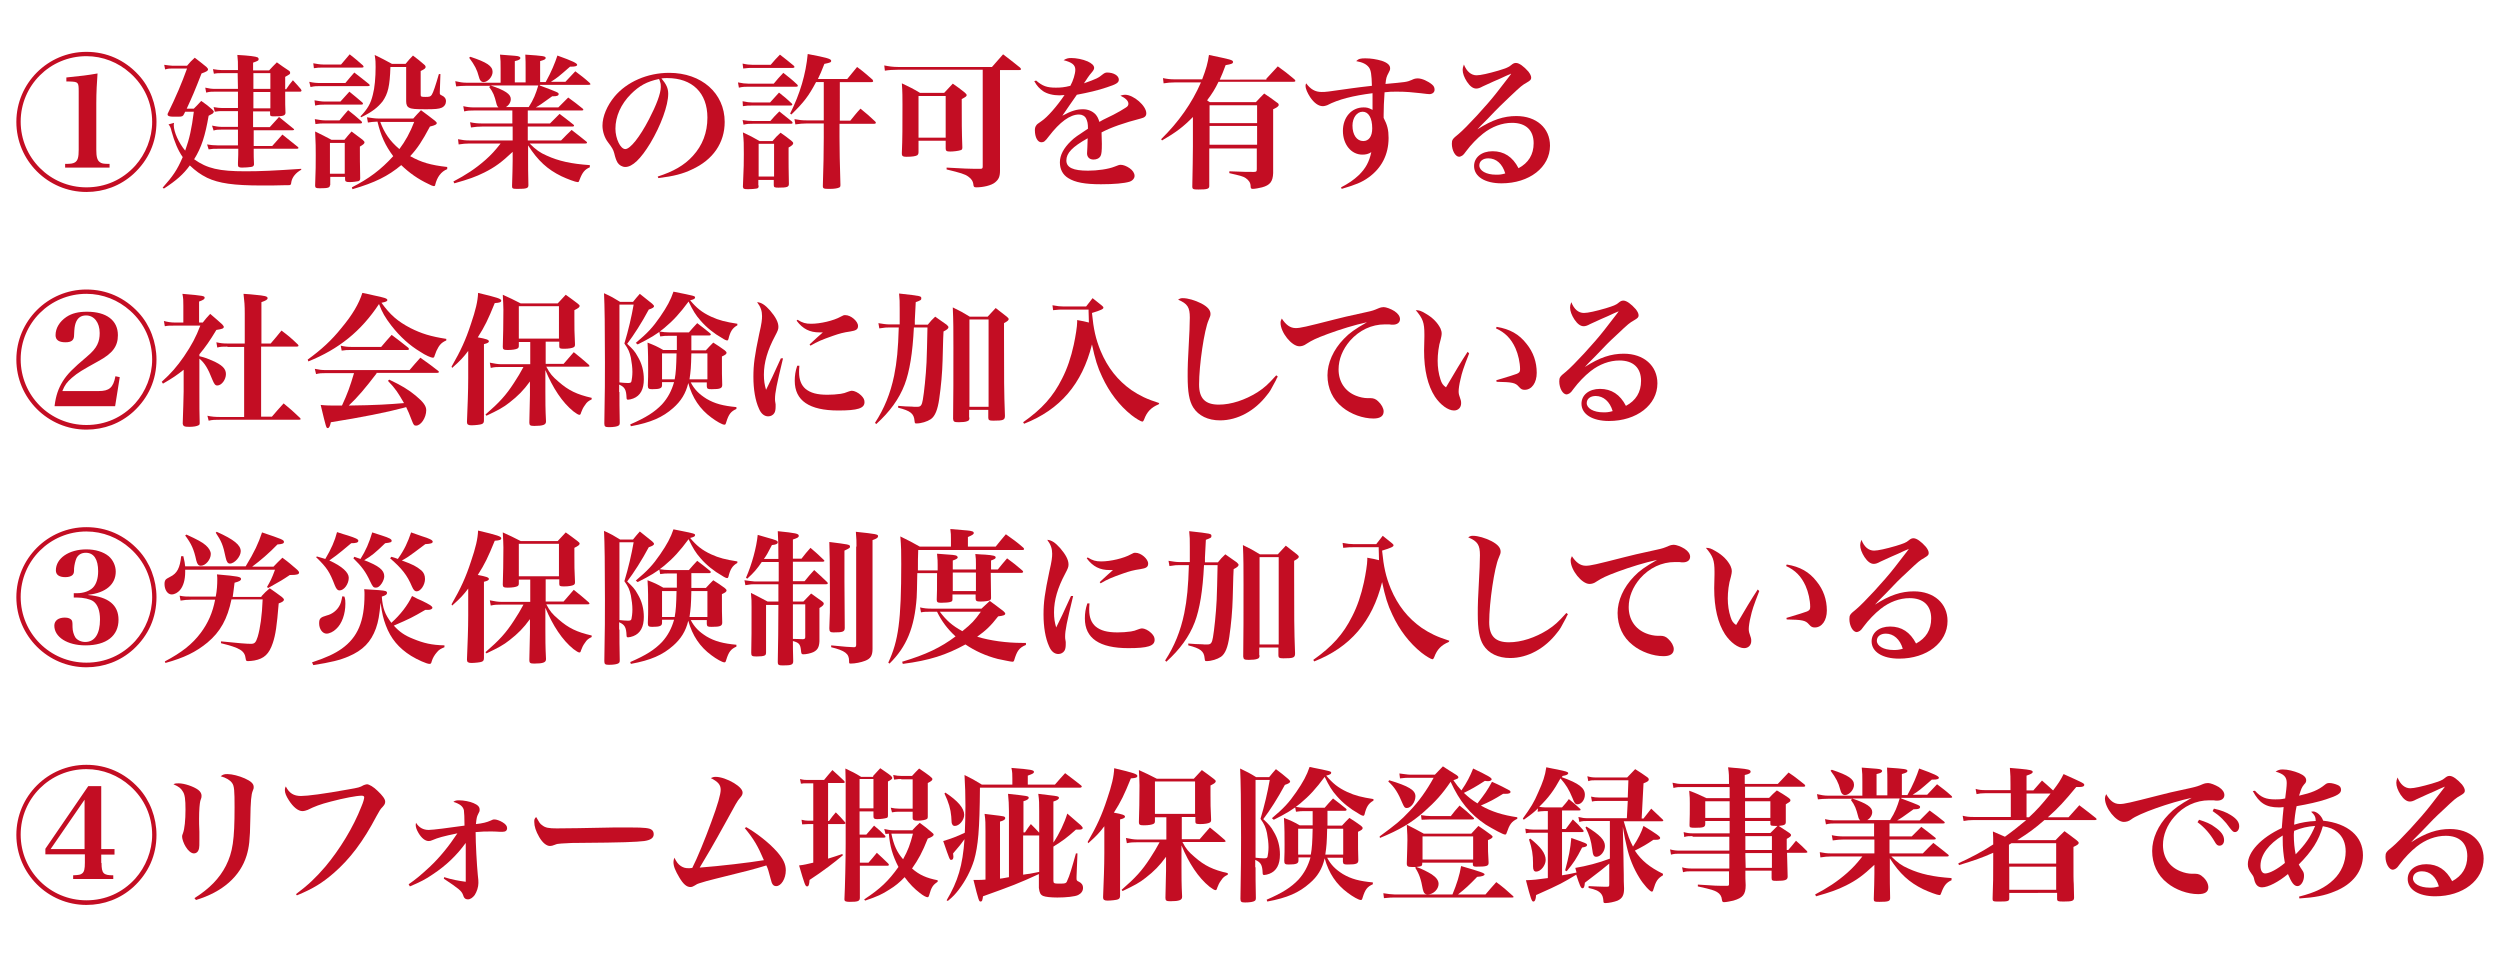 <?xml version="1.0" encoding="utf-8"?>
<!-- Generator: Adobe Illustrator 23.0.6, SVG Export Plug-In . SVG Version: 6.00 Build 0)  -->
<svg version="1.1" id="レイヤー_1" xmlns="http://www.w3.org/2000/svg" xmlns:xlink="http://www.w3.org/1999/xlink" x="0px"
	 y="0px" width="810px" height="310px" viewBox="0 0 810 310" style="enable-background:new 0 0 810 310;" xml:space="preserve">
<style type="text/css">
	.st0{fill:#C30D23;}
	.st1{fill:none;}
</style>
<g>
	<g>
		<path class="st0" d="M43.2,56.4c-4.2,3.8-9.5,5.8-15.2,5.8C15.5,62.2,5.3,52,5.3,39.5c0-12.5,10.2-22.7,22.7-22.7
			c6.5,0,12.4,2.6,16.9,7.5c3.7,4,5.8,9.6,5.8,15.2C50.7,46.1,48.1,51.9,43.2,56.4z M42.2,23.7c-3.9-3.5-8.9-5.5-14.2-5.5
			c-11.8,0-21.3,9.5-21.3,21.2c0,11.7,9.5,21.3,21.3,21.3c6.1,0,11.6-2.4,15.8-7c3.4-3.8,5.5-9,5.5-14.2
			C49.3,33.4,46.8,27.8,42.2,23.7z M21.1,53.1c1.9,0,2.5-0.1,3.2-0.5c0.9-0.6,1.2-1.6,1.2-4.1V29.7c0-3.1-0.1-3.2-3.1-3.3h-0.9v-1.3
			c4.9-0.5,6.7-0.7,10.1-1.3c-0.2,2.7-0.4,6.1-0.4,9.7v15c0,2.3,0.3,3.4,1.1,4c0.6,0.5,1.2,0.6,3.2,0.6v1.2H21.1V53.1z"/>
		<path class="st0" d="M52.7,60.8c3.3-3.7,4.7-5.7,6.5-9.9c-1.5-2.1-2.7-5-3.6-8.3c-0.3-1.4-0.6-1.8-1-2.3l1.8-0.5
			c-0.1,0.4-0.1,0.5-0.1,0.8c0,2.1,1.6,5.7,3.7,8.2c1.4-3.9,2.1-7.1,2.8-12.6H60L59.6,37c-0.3,0.7-0.7,0.8-1.7,0.8c0,0-0.1,0-0.2,0
			c-0.7,0-1,0-1.1,0H56c-1,0-1.7-0.2-1.7-0.7c0,0,0-0.1,0-0.2c2.8-5.7,4.6-10,6.3-14.7h-4.8c-0.8,0-1.3,0-2.3,0.3L53.2,21
			c0.8,0.1,2.1,0.3,2.7,0.3h4.7c1-1.2,1.4-1.6,2.5-2.6c1.7,1.3,2.2,1.7,3.8,3c0.4,0.4,0.5,0.6,0.5,0.8c0,0.4-0.4,0.7-2.1,1.3
			c-2.3,5.9-3,7.5-4.8,11.4h2.3c1-1,1.4-1.4,2.4-2.5c1.6,1.1,2.1,1.5,3.6,2.8c0.4,0.5,0.5,0.6,0.5,0.7c0,0.1-0.2,0.4-0.4,0.6
			c-0.1,0.1-0.6,0.3-1.3,0.7c-1.1,6.4-2.3,10.3-4.7,14.1c4.2,3,8.1,3.9,16.6,3.9c5,0,9.3-0.2,18.1-0.8V55c-1.8,1-2.9,2.4-3.2,3.9
			c-0.1,1-0.2,1.1-1,1.1c-0.2,0-0.5,0-0.8,0c-2.8,0.1-5.3,0.1-7.8,0.1c-9.1,0-13.9-0.7-17.7-2.5c-2.2-1.1-3.7-2.2-5.6-4
			c-2.1,2.9-4.4,4.9-8.4,7.5L52.7,60.8z M92.8,28.8c0.8-1.2,1.1-1.6,2.1-2.8c1.1,1.2,1.5,1.6,2.6,2.9c0.1,0.2,0.2,0.4,0.2,0.5
			c0,0.1-0.2,0.3-0.4,0.3h-4.9c0,3.7,0,5.1,0.1,6.9c-0.1,0.9-0.8,1.1-3.8,1.1c-1,0-1.2-0.1-1.2-0.8v-0.8h-5.5v5.1h5.4l3-3.3
			c2,1.6,2.6,2.1,4.7,3.8c0.1,0.1,0.2,0.2,0.2,0.3c0,0.1-0.2,0.2-0.5,0.2H82.2v5.1h6c1.5-1.6,1.9-2.2,3.3-3.7c2.1,1.7,2.8,2.2,5,4
			c0.1,0.1,0.2,0.2,0.2,0.3c0,0.2-0.2,0.3-0.5,0.3h-14c0,0.5,0,0.5,0,1.4c0,0.7,0,1.5,0.1,3.7c-0.1,0.5-0.3,0.7-1,0.8
			c-0.4,0.1-2.1,0.2-2.9,0.2c-0.9,0-1.3-0.2-1.3-0.8l0-0.8c0.1-2.6,0.1-2.6,0.1-4.5h-6.7c-1.2,0-1.7,0-2.9,0.2l-0.5-1.6
			c1.1,0.2,2.2,0.3,3.3,0.3h6.7v-5.1h-5.4c-1,0-1.6,0-2.5,0.3l-0.5-1.6c1,0.2,2.1,0.4,3,0.4h5.4v-5.1h-5c-0.9,0-1.4,0-2.5,0.2
			l-0.4-1.5c1.3,0.2,1.8,0.3,2.8,0.3h5.1c0-0.6,0-1.1,0-1.4c0-0.8,0-1.1,0-3.9h-7.4c-1.3,0-1.7,0-2.9,0.3l-0.3-1.6
			c1.3,0.3,2.1,0.4,3.2,0.4h7.4l-0.1-5.1h-5.3c-0.9,0-1.5,0-2.4,0.2L69,22.4c1.3,0.2,2,0.3,2.8,0.3h5.3c0-2.6,0-3.1-0.2-4.9
			c3.8,0.2,6,0.5,6.6,0.8c0.1,0.1,0.3,0.3,0.3,0.5c0,0.5-0.1,0.6-1.8,1.2c0,1.3,0,1.3,0,1.7v0.8h5.2c1-1.1,1.4-1.5,2.5-2.6
			c1.7,1.2,2.2,1.6,3.9,2.7c0.3,0.2,0.4,0.4,0.4,0.7c0,0.4,0,0.4-1.6,1.3v1.7c0,0,0,0.3,0,0.7v1.6H92.8z M87.6,23.7h-5.5v5.1h5.5
			V23.7z M82.1,29.8l0,5.3h5.5v-5.3H82.1z"/>
		<path class="st0" d="M100.2,26.5c1.2,0.3,2.4,0.4,3.6,0.4h8.1c1.3-1.5,1.6-2,2.9-3.4c2.1,1.6,2.7,2.1,4.7,3.7
			c0.2,0.2,0.3,0.3,0.3,0.4c0,0.2-0.2,0.3-0.5,0.3h-15.6c-1.1,0-1.8,0-3.1,0.3L100.2,26.5z M101.5,20.5c1.1,0.2,2.2,0.4,3.2,0.4h5.8
			l2.8-3.3c1.9,1.5,2.5,2,4.3,3.6c0.1,0.1,0.2,0.4,0.2,0.4c0,0.2-0.2,0.3-0.5,0.3h-12.7c-1.2,0-1.7,0-2.9,0.2L101.5,20.5z
			 M101.9,32.5c1.2,0.2,2.3,0.4,3.2,0.4h5.2c1.5-1.7,1.5-1.7,2.9-3.2c1.9,1.5,2.4,2,4.2,3.5c0.2,0.2,0.2,0.3,0.2,0.4
			c0,0.2-0.2,0.3-0.5,0.3h-12.1c-0.9,0-1.6,0-2.9,0.3L101.9,32.5z M102,38.6c1.3,0.2,2.3,0.4,3.2,0.4h4.8c1.2-1.5,1.6-1.9,2.8-3.3
			c1.9,1.5,2.4,1.9,4.2,3.5c0.2,0.2,0.3,0.3,0.3,0.5c0,0.2-0.2,0.3-0.5,0.3h-11.7c-1,0-1.6,0-2.9,0.2L102,38.6z M106.9,60
			c0,0.8-0.6,1-3.2,1c-1.3,0-1.6-0.1-1.6-0.9c0.2-5.4,0.2-6.5,0.2-9.8c0-2.7,0-3.4-0.2-7.7c2.3,1.1,3,1.5,5.3,2.7h4.2
			c1-1.2,1.3-1.6,2.3-2.7c1.6,1.2,2.1,1.6,3.6,2.7c0.4,0.4,0.6,0.6,0.6,0.8c0,0.4-0.3,0.7-1.5,1.4c0,2.9,0,6.3,0.1,10.2
			c0,0.6-0.1,0.8-0.6,1c-0.4,0.1-1.8,0.3-2.8,0.3c-1.2,0-1.5-0.2-1.5-0.9v-0.8h-4.8V60z M106.9,56.3h4.8v-10h-4.8V56.3z M144.9,54.8
			c-2,0.8-3.3,2.6-3.9,5.1c0,0.3-0.2,0.4-0.5,0.4c-0.2,0-1-0.3-1.7-0.7c-3.4-1.6-6.2-3.6-8.8-6.1c-4.3,3.6-8.6,5.7-15.8,7.8
			l-0.2-0.6c5.5-2.8,9.4-5.7,13.4-10.1c-2.6-3.5-4-6.6-5.1-11.2c-1.6,0.1-2,0.1-3.1,0.3l-0.3-1.7c1.4,0.2,2.6,0.4,3.7,0.4h11.3
			c1.1-1.2,1.4-1.6,2.5-2.7c2,1.5,2.6,1.9,4.5,3.4c0.5,0.4,0.6,0.6,0.6,0.8c0,0.4-0.5,0.7-2.2,1.1c-2.5,4.7-4,7-6.4,9.6
			c3.6,2,6.6,2.9,12,3.5V54.8z M116.8,37.7c2.3-2.4,3.3-4.1,4-7c0.6-2.2,0.9-5.6,0.9-9c0-1.4,0-2.1-0.3-3.9c2.5,1.2,3.2,1.6,5.6,2.9
			h4.4c1-1.2,1.3-1.6,2.4-2.7c1.6,1.2,2.1,1.6,3.6,2.9c0.4,0.3,0.5,0.6,0.5,0.8c0,0.4-0.3,0.7-1.6,1.3v7.6c0,0.7,0.1,0.8,1.5,0.8
			c1.4,0,1.7-0.1,2.1-0.7c0.5-0.8,1.2-2.9,2.3-6.7l0.5,0l-0.2,5.8c0,0.2,0,0.2,0,0.4c0,0.3,0.1,0.5,0.6,0.7c0.9,0.4,1.4,1,1.4,1.9
			c0,0.9-0.5,1.7-1.4,2.1c-0.9,0.4-2.2,0.5-5.1,0.5c-3.5,0-4.7-0.1-5.4-0.5c-0.7-0.3-1-1-1-2.1c0,0,0-0.1,0-0.3c0-0.6,0-1,0-1.3
			c0-1,0-1.7,0-1.8v-7.7h-5.1c-0.2,6.3-0.8,8.6-2.5,11.1c-1.6,2-3.3,3.4-7,5.2L116.8,37.7z M123.2,39.5c1.3,3.5,3.1,6.2,6.2,8.8
			c1.9-2.5,3.5-5.4,4.8-8.8H123.2z"/>
		<path class="st0" d="M174.9,27.7c6.1,2.3,6.1,2.3,6.1,2.8c0,0.5-0.6,0.7-1.8,0.7c0,0-0.2,0-0.3,0c-3.9,2.8-3.9,2.8-5.3,3.6h7.3
			c1.4-1.4,1.9-1.9,3.2-3.2c2.1,1.5,2.7,2,4.7,3.6c0.1,0.1,0.2,0.2,0.2,0.4c0,0.1-0.2,0.2-0.5,0.2H171v4.2h7.2
			c1.4-1.4,1.8-1.8,3.1-3.1c2,1.5,2.5,1.9,4.4,3.4c0.2,0.1,0.3,0.3,0.3,0.4c0,0.2-0.2,0.3-0.6,0.3H171v4.5h10.8c1.5-1.6,2-2,3.4-3.4
			c2.1,1.6,2.7,2.1,4.7,3.7c0.2,0.1,0.3,0.3,0.3,0.4c0,0.2-0.2,0.3-0.6,0.3h-18c2,2,3.4,3,5.5,3.9c3.9,1.8,8.1,2.7,14,3.1v0.7
			c-1.6,0.7-2.4,1.6-3.3,4c-0.3,0.8-0.3,0.8-0.7,0.8c-0.6,0-3.3-1-5.2-1.9c-4.5-2.2-7.6-5-10.8-10v4.7c0,2.3,0,3.9,0.1,8.2
			c0,1-0.6,1.2-3.5,1.2c-1.6,0-1.8-0.1-1.8-0.9c0.1-2.5,0.2-7.1,0.2-8.2v-2.9c-3.6,3.4-5.8,5-9.2,6.7c-2.8,1.4-5.1,2.2-9.7,3.5
			l-0.3-0.6c4-2.1,7.1-4.1,10.4-7c1.9-1.7,3-2.9,4.9-5.3H152c-1,0-2.2,0.1-3.4,0.3l-0.2-1.7c1.5,0.3,2.4,0.4,3.6,0.4h14.1v-4.5h-9.8
			c-1.3,0-2.3,0.1-3.7,0.3l-0.3-1.7c1.4,0.3,2.5,0.4,3.9,0.4h9.8v-4.2h-12.5c-1.2,0-1.9,0-3.1,0.3l-0.3-1.7c1.3,0.3,2.3,0.4,3.4,0.4
			h8c-0.4-0.4-0.5-0.6-0.7-1.4c-0.6-2.4-1-3.5-2.3-5.2l0.4-0.4h-7.8c-1.4,0-2.4,0.1-3.3,0.2l-0.3-1.7c1.3,0.3,2.4,0.5,3.6,0.5h11.1
			v-4.5c0-2.1,0-2.9-0.2-4.6c5.2,0.4,5.6,0.4,6.1,0.6c0.3,0.1,0.5,0.3,0.5,0.5c0,0.4-0.4,0.7-1.8,1v6.9h3.5v-4.5
			c0-1.8,0-2.6-0.1-4.5c5.9,0.4,6.6,0.5,6.6,1.1c0,0.4-0.4,0.6-1.8,1v6.8h1.8c1.8-3.2,3.1-6.4,3.8-8.6c5,1.8,6.4,2.5,6.4,3
			c0,0.4-0.6,0.6-1.9,0.6c0,0-0.2,0-0.4,0c-3.9,3.4-4,3.5-6.2,4.9h4.7c1.4-1.5,1.4-1.5,3.2-3.4c2.1,1.6,2.7,2,4.7,3.8
			c0.1,0.1,0.2,0.3,0.2,0.4c0,0.1-0.2,0.2-0.6,0.2H174.9z M152.4,18.4c5.4,1.8,7.2,3,7.2,4.9c0,1.6-1.6,3.3-2.9,3.3
			c-0.8,0-1.3-0.6-1.6-1.9c-0.5-2-1.3-3.6-3.1-6L152.4,18.4z M159,27.7c4.7,1.6,6.5,2.8,6.5,4.4c0,1-0.6,2-1.6,2.6h7.4
			c1.6-2.5,2.3-4.3,3.1-7H159z"/>
		<path class="st0" d="M213.1,57.2c5-1.6,8.6-3.6,11.4-6.7c3.1-3.4,4.7-7.5,4.7-12.4c0-8-4.9-12.8-13-12.8c-0.6,0-1,0-1.9,0.1
			c1.6,1.9,2.2,3.2,2.2,5c0,3.8-2.4,10.3-5.8,16c-3.1,5.1-5.8,7.7-8.1,7.7c-1,0-2-0.6-2.5-1.4c-0.4-0.7-0.7-1.4-1.1-3.1
			c-0.3-1.1-0.7-1.8-2-3.5c-1.1-1.4-1.8-3.5-1.8-5.4c0-3,1.5-6.5,3.9-9.4c4-4.8,10.7-7.7,17.7-7.7c10.5,0,18,6.6,18,15.9
			c0,6.8-3.8,12.3-10.6,15.4c-2.9,1.4-5.9,2.2-10.9,2.8L213.1,57.2z M204.4,30.5c-3.2,3.2-5,7.2-5,11.2c0,3.2,1.6,6.6,3.2,6.6
			c1.6,0,4.7-3.9,7.7-9.7c2.3-4.4,3.8-8.3,3.8-10.4c0-0.5,0-1.1-0.2-1.6c-0.1-0.4-0.3-1-0.4-1C209.6,26.4,207.1,27.8,204.4,30.5z"/>
		<path class="st0" d="M239.1,26.7c1.5,0.3,2.3,0.4,3.3,0.4h8.3c1.3-1.6,1.7-2,3.1-3.5c2,1.6,2.6,2,4.5,3.8c0.1,0.1,0.2,0.3,0.2,0.4
			c0,0.2-0.2,0.3-0.5,0.3h-15.7c-0.9,0-1.6,0-2.9,0.3L239.1,26.7z M240.6,20.6c1.3,0.3,2.3,0.4,3.3,0.4h5.8c1.3-1.5,1.6-1.9,3-3.3
			c2,1.5,2.5,2,4.5,3.6c0.2,0.2,0.2,0.3,0.2,0.4c0,0.2-0.2,0.3-0.5,0.3h-13c-1,0-1.7,0-3.1,0.2L240.6,20.6z M240.6,32.8
			c1.4,0.3,2.3,0.4,3.1,0.4h5.8c1.3-1.4,1.6-1.8,2.9-3.2c1.9,1.5,2.4,1.9,4.1,3.5c0.2,0.2,0.2,0.3,0.2,0.4c0,0.1-0.2,0.3-0.6,0.3
			h-12.6c-0.9,0-1.6,0-2.8,0.2L240.6,32.8z M240.6,38.9c1.2,0.2,2.1,0.3,3.2,0.3h5.8c1.2-1.4,1.6-1.8,2.9-3.1c1.8,1.4,2.3,1.8,4,3.2
			c0.2,0.2,0.3,0.3,0.3,0.5c0,0.2-0.2,0.3-0.6,0.3h-12.4c-1,0-1.7,0-2.9,0.3L240.6,38.9z M245.8,60.1c0,0.7-0.1,0.9-0.7,1
			c-0.4,0.1-1.8,0.2-2.7,0.2c-1.4,0-1.6-0.1-1.7-0.8c0.3-7,0.3-7.6,0.3-10.6c0-3.2,0-4.2-0.3-7c2.4,1.1,3.1,1.5,5.4,2.8h4.2
			c1.1-1.3,1.4-1.6,2.6-2.7c1.6,1.1,2.1,1.5,3.5,2.6c0.4,0.3,0.6,0.6,0.6,0.8c0,0.4-0.4,0.8-1.5,1.4c0,1.6,0,2.8,0,3.7
			c0,0.8,0,3.6,0.1,8.1c0,1-0.6,1.2-3.4,1.2c-1.2,0-1.5-0.1-1.5-0.8v-1.7h-5V60.1z M245.8,57.2h5V46.6h-5V57.2z M272.1,39.1h3.4
			c1.4-1.7,1.8-2.3,3.3-3.9c2.2,1.8,2.8,2.3,4.8,4.2c0.1,0.2,0.2,0.3,0.2,0.4c0,0.1-0.2,0.3-0.5,0.3h-11.3v4.5
			c0,4.5,0.1,7.8,0.3,15.3c0,0.5-0.1,0.7-0.3,0.8c-0.5,0.3-1.6,0.5-3.2,0.5c-2,0-2.2-0.1-2.2-1c0.2-5.5,0.3-11.7,0.3-15.6V40h-5.5
			c-1,0-2.5,0.1-3.7,0.3l-0.3-1.7c1.6,0.3,2.5,0.4,3.9,0.4h5.6V26.6h-2.5c-2.4,4.5-3.9,6.5-8,10.5l-0.4-0.3
			c3.2-6.4,5.1-12.8,5.7-19.3c6.4,1.2,7.6,1.6,7.6,2.2c0,0.5-0.3,0.6-2.2,1c-0.9,2.4-1.4,3.4-2.1,4.9h9.5c1.4-1.7,1.8-2.2,3.2-3.9
			c2.3,1.7,2.9,2.3,5,4.1c0.1,0.2,0.2,0.4,0.2,0.5c0,0.2-0.2,0.3-0.5,0.3h-10.3V39.1z"/>
		<path class="st0" d="M324,42.5V47l0,5.3l0,3c0,1.9-0.4,2.8-1.6,3.8s-3.9,1.6-6.1,1.6c-0.7,0-0.8-0.2-0.9-0.7
			c-0.1-1.3-0.7-2.1-1.7-2.8c-1.1-0.8-2.5-1.2-7-2.3l0-0.6c5.4,0.3,6.9,0.4,10.9,0.4c0.7,0,0.8-0.2,0.8-0.8V22.6h-27.5
			c-1.6,0-3.1,0.1-4.2,0.3l-0.2-1.7c1.5,0.3,2.8,0.5,4.5,0.5h30.4c1.6-1.8,2-2.3,3.6-4.1c2.4,1.8,3.1,2.4,5.5,4.3
			c0.2,0.2,0.3,0.4,0.3,0.5c0,0.2-0.2,0.3-0.6,0.3H324V42.5z M297.6,49.3c0,0.6-0.2,0.8-0.4,1c-0.5,0.3-1.6,0.5-3.5,0.5
			c-1.1,0-1.5-0.2-1.5-1c0-0.1,0-0.2,0-0.3c0.2-4.3,0.2-8.8,0.2-15.6c0-2.3,0-4.1-0.2-6.9c2.7,1.3,3.4,1.6,5.9,3.1h7.8
			c1.2-1.3,1.6-1.7,2.8-3c1.7,1.2,2.3,1.6,3.9,2.9c0.4,0.4,0.6,0.6,0.6,0.8c0,0.4-0.3,0.6-1.6,1.3c0,7.4,0,10.4,0.2,15.7
			c0,0.6-0.2,0.8-0.7,0.9c-0.6,0.2-2.2,0.4-3.2,0.4c-1.2,0-1.5-0.2-1.5-1v-2.5h-8.8V49.3z M297.6,44.6h8.8V31.1h-8.8V44.6z"/>
		<path class="st0" d="M335.7,26.1c2.1,1.8,3.5,2.3,6.4,2.3c1.5,0,2.8-0.1,4.7-0.6c0.9-1.6,1.6-3.9,1.6-5.2c0-1.6-1.1-2.4-3.8-3.1
			c1-0.6,1.5-0.7,2.5-0.7c1.6,0,3.7,0.4,5.3,1.1c1.3,0.6,2.1,1.3,2.1,2.1c0,0.4-0.2,0.8-0.8,1.5c-0.8,0.9-1.6,2.1-2.5,3.5
			c4.2-1.5,4.6-1.7,6.2-3c0.4-0.3,0.8-0.5,1.3-0.5c2.1,0,3.8,1,3.8,2.3c0,1-0.8,1.5-3.9,2.5c-2.9,1-6,1.7-9.7,2.4
			c-1.4,2-1.8,2.6-2.3,3.3c-1.8,2.6-1.8,2.6-2.4,3.5c2.9-1.6,4.7-2.1,6.7-2.1c1.6,0,3,0.6,4,1.6c0.6,0.7,0.9,1.2,1.3,2.5
			c0.8-0.5,0.8-0.5,4.5-2.3c1.4-0.7,3.1-1.7,4-2.3c0.7-0.4,0.9-0.8,0.9-1.3c0-0.9-0.9-1.8-2.6-2.6c0.7-0.2,1-0.3,1.5-0.3
			c2.8,0,6.9,3.6,6.9,6c0,0.9-0.5,1.4-1.8,1.7c-5.4,1.4-9.7,2.9-12.7,4.5c0.1,3.1,0.1,3.2,0.1,3.7c0,2.3-0.1,3.3-0.4,3.9
			c-0.4,0.8-1.3,1.2-2.3,1.2c-1.3,0-2.1-0.8-2.1-2c0-0.1,0-0.1,0.1-1.9c0-1.1,0.1-1.7,0.1-3c-5,2.8-6.9,4.8-6.9,7.2
			c0,2.3,2.2,3.3,7,3.3c3.1,0,6.6-0.5,8.6-1.3c1.2-0.5,1.6-0.6,2-0.6c0.8,0,1.9,0.4,2.9,1.1c1,0.7,1.6,1.6,1.6,2.5
			c0,0.8-0.7,1.6-1.7,1.9c-1.7,0.5-4.9,0.8-9.2,0.8c-5.2,0-8.4-0.6-10.6-2c-1.8-1.1-2.7-2.9-2.7-5.1c0-2.3,1.2-4.6,3.6-6.9
			c1.1-1.1,2.3-1.9,5.5-4c0-1.8-0.2-2.4-0.6-3.3c-0.4-0.8-1.3-1.3-2.3-1.3c-2.9,0-6.2,2.4-9.8,7.1c-1.2,1.6-1.6,1.9-2.4,1.9
			c-1.2,0-2.1-1.6-2.1-3.9c0-0.6,0.1-1.1,0.4-1.5c0.3-0.5,0.4-0.5,1.8-1.5c1.8-1.2,4.9-4.7,7.4-8.4c-0.8,0-1.2,0.1-1.6,0.1
			c-2.1,0-4.1-0.5-5.4-1.4c-1.1-0.8-1.9-1.6-2.8-3.2L335.7,26.1z"/>
		<path class="st0" d="M410.3,25.5c1.6-1.7,2.1-2.3,3.7-4c2.4,1.7,3.1,2.3,5.4,4.2c0.2,0.2,0.3,0.4,0.3,0.5c0,0.2-0.2,0.3-0.7,0.3
			h-24.2c-1.1,2.3-2.1,3.9-3.7,6c0.4,0.3,0.5,0.4,0.9,0.6h14.9c1.1-1.2,1.5-1.6,2.7-2.8c1.9,1.3,2.4,1.6,4.1,2.9
			c0.5,0.3,0.6,0.5,0.6,0.8c0,0.4-0.5,0.8-1.8,1.4v10.4c0,2.6,0,5.3,0,10.3c-0.1,2.7-1,3.9-3.6,4.6c-0.8,0.2-2.3,0.5-3,0.5
			c-0.5,0-0.7-0.2-0.7-0.8c0-1.2-0.6-2-1.6-2.7c-0.9-0.6-1.8-0.8-5.3-1.6v-0.6c5.3,0.2,5.3,0.2,7.9,0.2c0.8,0,1-0.1,1-0.9v-6.7
			h-15.4v12.2c0,0.9-0.7,1.1-3.5,1.1c-1.7,0-2-0.1-2-1c0.1-5,0.2-10.2,0.2-12.9v-9.6c-3,3.1-5.5,5-10,7.6l-0.3-0.4
			c5.7-5.6,10-11.7,12.9-18.4h-8.5c-1.3,0-2.3,0.1-3.6,0.3l-0.2-1.7c1.4,0.3,2.4,0.4,3.8,0.4h8.9c1.3-3.4,1.8-5.2,2.2-7.9
			c7.1,1.5,7.8,1.6,7.8,2.3c0,0.5-0.6,0.7-2.4,1c-0.8,2.2-1.2,3.1-1.9,4.7H410.3z M407.3,39.9v-5.8h-15.4v5.8H407.3z M391.9,46.9
			h15.4v-6.1h-15.4V46.9z"/>
		<path class="st0" d="M434.5,60.7c2.5-1.3,4.1-2.4,5.8-4c2.2-2.2,3.3-4.2,4-7.4c-0.9,0.6-1.8,0.8-2.9,0.8c-3.6,0-6.3-3.3-6.3-7.7
			c0-4.4,2.8-7.6,6.7-7.6c1,0,1.6,0.1,2.9,0.8c0-1.3,0-1.7,0-2.3c0-1.1,0-1.5,0-3.1c-6.3,0.8-11.1,2-14.7,3.9
			c-0.3,0.1-0.9,0.3-1.4,0.3c-1.4,0-2.8-1-4.1-2.9c-0.9-1.4-1.5-2.7-1.5-3.7c0-0.2,0-0.4,0.2-0.8c1.4,1.9,2.9,2.8,5,2.8
			c1.4,0,1.4,0,9.8-1.2c1.9-0.3,3.3-0.4,6.5-0.8c-0.1-3.6-0.3-5.1-1-6c-0.8-1-1.9-1.6-4.1-2c0.8-0.8,1.5-0.9,3-0.9
			c1.8,0,3.6,0.3,5.3,0.8c1.8,0.6,2.7,1.4,2.7,2.4c0,0.5-0.1,0.8-0.5,1.5c-0.7,1.3-0.8,1.7-1,3.6c6.5-0.6,6.9-0.6,8.5-1.3
			c0.8-0.4,1.3-0.5,2-0.5c1.3,0,3.3,0.9,4.6,2c0.6,0.5,0.8,1,0.8,1.7c0,0.8-0.7,1.4-1.7,1.4c-0.4,0-1.1-0.1-2.8-0.3
			c-2.7-0.3-4.7-0.5-7.7-0.5c-1.6,0-2.4,0-4,0.2c-0.2,2.5-0.3,5.5-0.3,7.3c0,0.2,0,0.6,0,1c1.2,2.3,1.6,3.9,1.6,6.5
			c0,5.4-2.3,9.8-6.5,12.8c-2.2,1.6-4.3,2.4-8.7,3.7L434.5,60.7z M441.5,36.2c-1.9,0-3.3,2-3.3,4.5c0,3,1.4,5,3.5,5
			c1.8,0,2.9-1.5,2.9-4.1C444.6,38.2,443.4,36.2,441.5,36.2z"/>
		<path class="st0" d="M478.7,41.9c4.8-3.1,8.5-4.3,12.6-4.3c6.5,0,10.9,3.9,10.9,9.6c0,7-6.7,12.2-15.7,12.2
			c-5.4,0-8.9-2.2-8.9-5.6c0-2.8,2.4-4.8,6-4.8c3.7,0,6.5,1.8,8.4,5.5c3.2-1.7,4.9-4.4,4.9-8.1c0-4.2-2.5-6.6-7-6.6
			c-3.2,0-6.5,1.2-9.4,3.5c-1.8,1.4-4,3.7-5.4,5.6c-0.8,1.1-0.9,1.2-1.3,1.5c-0.3,0.2-0.8,0.4-1,0.4c-1.3,0-2.4-2.1-2.4-4.2
			c0-1.3,0.2-1.6,2.2-3.2c2.4-2,9.1-9.2,12.5-13.6c4.5-5.8,4.5-5.8,4.5-5.9c0,0,0,0-0.1,0c0,0,0,0,0,0c-0.1,0.1-0.4,0.2-0.9,0.4
			c-0.4,0.2-1.2,0.5-2.4,1.1c-0.3,0.1-1.2,0.5-2.3,1c-1.6,0.7-1.6,0.7-3.5,1.6c-0.9,0.5-1.5,0.7-2.1,0.7c-1,0-2-0.7-3-2.2
			c-0.9-1.4-1.4-2.7-1.4-3.9c0-0.5,0.1-0.9,0.4-1.7c0.9,2.3,2.4,3.5,4.1,3.5c1.3,0,3.9-0.6,7-1.5c2.6-0.8,3.4-1.1,4.2-1.8
			c0.6-0.5,1-0.7,1.5-0.7c0,0,0.1,0,0.1,0c1,0,2.5,1.1,4,2.8c0.6,0.8,0.9,1.4,0.9,2c0,0.6-0.3,0.9-1.5,1.6c-1.4,0.8-1.7,1-5.6,4.7
			c-2.5,2.4-3.5,3.3-6.9,6.9C479.6,40.9,479.6,40.9,478.7,41.9L478.7,41.9z M482.2,51.3c-1.7,0-2.9,0.9-2.9,2.3c0,1.7,2.2,3,5.4,3
			c1,0,1.6,0,3-0.4C486.8,53.1,484.8,51.3,482.2,51.3z"/>
		<path class="st0" d="M43.2,133.4c-4.2,3.8-9.5,5.8-15.2,5.8c-12.5,0-22.7-10.2-22.7-22.7c0-12.5,10.2-22.7,22.7-22.7
			c6.5,0,12.4,2.6,16.9,7.5c3.7,4,5.8,9.6,5.8,15.2C50.7,123.1,48.1,128.9,43.2,133.4z M42.2,100.7c-3.9-3.5-8.9-5.5-14.2-5.5
			c-11.8,0-21.3,9.5-21.3,21.2c0,11.8,9.5,21.3,21.3,21.3c6.1,0,11.6-2.4,15.8-7c3.4-3.8,5.5-9,5.5-14.2
			C49.3,110.4,46.8,104.8,42.2,100.7z M17.7,131.4c0.4-3.2,1.2-5.5,2.6-7.8c1.5-2.4,3.3-4.2,7.8-8c1.9-1.6,2.8-2.7,3.4-3.9
			c0.6-1.2,0.8-2.4,0.8-3.8c0-3.4-1.8-5.7-4.4-5.7c-1.7,0-2.8,0.8-3.4,2.5c-0.3,1-0.4,1.5-0.5,3.9c0,1.6-0.8,2.3-2.8,2.3
			c-2.2,0-3.2-0.8-3.2-2.3c0-2.3,1.3-4.4,3.5-5.9c1.8-1.2,3.9-1.7,6.7-1.7c6.3,0,10,2.8,10,7.6c0,3.6-1.7,5.9-6.3,8.4
			c-5.4,3-6.6,3.7-8.6,5.4c-1.6,1.4-2.3,2.3-3.1,4.3H32c3.4,0,4.7-1.1,5.4-4.8l1.4,0.3l-1.5,9.4H17.7z"/>
		<path class="st0" d="M64.6,115.4c2,0.5,2.7,0.8,4.1,1.4c3.2,1.4,4.5,2.6,4.5,4.4c0,1.8-1.4,3.7-2.8,3.7c-0.7,0-1-0.5-1.6-1.9
			c-1.4-3.6-2.5-5.4-4.2-6.8v10.4c0,4.8,0,7.5,0.1,10.4c0,0.5-0.1,0.7-0.4,0.8c-0.5,0.3-1.6,0.5-3,0.5c-1.6,0-2-0.2-2.1-1.1
			c0.1-3.8,0.3-8.2,0.3-10.3v-7.1c-2,1.6-3.4,2.6-6.7,4.5l-0.4-0.6c3.1-2.8,4.9-4.9,7.2-8.2c2.5-3.7,3.9-6.3,5.3-10h-8.4
			c-1.6,0-2.1,0-3.1,0.2l-0.3-1.7c1.1,0.3,2.3,0.5,3.5,0.5h2.8v-5.4c0-1.7,0-2.4-0.3-3.9c7,0.6,7.2,0.7,7.2,1.3
			c0,0.4-0.4,0.7-1.8,1.2v6.8h1.2c1-1.3,1.3-1.6,2.4-2.8c1.7,1.5,2.3,1.9,3.9,3.4c0.4,0.5,0.5,0.6,0.5,0.8c0,0.5-0.4,0.7-2.4,1
			c-2.1,3.5-3.5,5.5-5.5,7.9V115.4z M73.7,112.3c-1.6,0-2.2,0-3.3,0.3l-0.3-1.7c1.4,0.3,2.1,0.4,3.7,0.4h5.5v-9.8
			c0-2.5-0.1-3.8-0.4-6.3c1.6,0.1,2.8,0.2,3.6,0.3c3.3,0.3,4.2,0.5,4.2,1.1c0,0.5-0.6,0.8-2,1.3v13.4h3c1.6-1.8,2-2.4,3.5-4.2
			c2.4,1.8,3.1,2.4,5.3,4.5c0.2,0.2,0.2,0.3,0.2,0.4c0,0.2-0.2,0.3-0.5,0.3H84.6V135h3.5c1.8-2.1,1.8-2.1,3.8-4.3
			c2.3,1.9,3,2.5,5.3,4.7c0.2,0.2,0.2,0.3,0.2,0.4c0,0.1-0.2,0.2-0.5,0.2H71.4c-1.7,0-2.5,0-3.8,0.3l-0.4-1.6
			c1.3,0.3,2.5,0.4,4.1,0.4h7.8v-22.7H73.7z"/>
		<path class="st0" d="M99.7,116.5c4.4-3.2,7.7-6.2,10.9-10.2c3.6-4.3,5.7-7.9,6.8-11.4c1.6,0.3,2.9,0.6,3.7,0.8
			c3.4,0.7,4.4,1,4.4,1.5c0,0.4-0.4,0.6-1.9,0.9c2.8,3.9,5.2,6,9.4,8.2c3.6,1.8,6.5,2.7,11.6,3.5v0.5c-1.6,0.7-2.3,1.5-3.2,3.4
			c-0.2,0.4-0.4,1.2-0.6,1.6c-0.1,0.5-0.3,0.6-0.6,0.6c-0.5,0-2.4-0.8-4-1.9c-3.5-2.1-6.6-4.9-9.4-8.5c-2-2.6-3-4.3-4-7
			c-5.8,8.8-13,14.6-22.9,18.6L99.7,116.5z M122,121c-3.6,4.7-6.1,7.7-9,10.4c8.7-0.1,13.2-0.4,17.9-0.8c-1.9-3.3-2.7-4.6-5.2-7.2
			l0.4-0.4c3.8,1.8,6.2,3.2,8.6,5.2c2.4,2,3.4,3.3,3.4,4.7c0,2.4-1.7,5-3.3,5c-0.6,0-0.8-0.2-1.3-1.5c-0.9-2.4-1.2-3-1.9-4.5
			c-0.4,0.1-0.4,0.1-1.1,0.3c-4.8,1.3-13.7,3.1-23.3,4.6c-0.3,1.4-0.6,1.9-1,1.9c-0.5,0-0.5,0-2.3-7.5c1.9,0.2,3,0.2,5.3,0.2
			c0,0,1,0,1.6,0c1.8-3.9,2.6-6.1,3.9-10.5h-9.4c-1,0-1.7,0-2.9,0.3l-0.4-1.7c1.4,0.3,2.3,0.4,3.4,0.4h27.3c1.5-1.8,2-2.3,3.5-4
			c2.5,1.8,3.3,2.3,5.7,4.2c0.2,0.1,0.3,0.3,0.3,0.4c0,0.2-0.2,0.3-0.5,0.3H122z M110.4,112c1.3,0.3,2.2,0.4,3.5,0.4h9.6
			c1.5-1.7,1.9-2.3,3.4-3.9c2.3,1.7,3,2.3,5.3,4.1c0.2,0.2,0.3,0.3,0.3,0.5c0,0.2-0.2,0.3-0.6,0.3h-18.4c-0.9,0-1.6,0-2.8,0.2
			L110.4,112z"/>
		<path class="st0" d="M146.3,118.8c3-5.2,4.6-8.7,6.3-13.9c1.5-4.4,2.2-7.3,2.3-10c6.3,1.5,7.5,1.9,7.5,2.5c0,0.5-0.5,0.7-2.1,0.8
			c-2.2,5.4-3.2,7.5-5.5,11.1c2.8,0.5,3.6,0.8,3.6,1.3c0,0.3-0.3,0.6-1.6,0.9v10.6l0,14.1c0,0.7-0.2,1-0.7,1.2
			c-0.4,0.2-2.3,0.4-3.4,0.4c-1,0-1.4-0.3-1.4-1c0,0,0-0.1,0-0.2c0.2-5.1,0.4-9.9,0.4-14.1v-8.8c-1.5,2-2.5,3.1-5.2,5.5L146.3,118.8
			z M176.7,117.9h5.9c1.5-1.7,1.9-2.2,3.3-3.8c2.2,1.8,2.9,2.3,4.9,4.1c0.1,0.2,0.2,0.3,0.2,0.4c0,0.1-0.2,0.2-0.5,0.2H177
			c1.2,2.3,2,3.2,4,4.9c3.2,2.8,5.9,4.1,10.7,5.2l0,0.5c-1,0.5-1.5,0.8-2.2,1.9c-0.6,0.8-0.9,1.5-1.2,2.3c-0.2,0.7-0.3,0.8-0.6,0.8
			c-0.3,0-1-0.4-1.9-1.1c-3.6-2.9-6.7-7.6-9.1-13.4v6.9c0,2.9,0,5.9,0.2,9.6c0,0,0,0.1,0,0.2c0,1-0.9,1.4-3.8,1.4
			c-1.3,0-1.6-0.2-1.6-1.1c0.1-3.2,0.2-7.5,0.2-8.9v-4.4c-2.1,2.9-3.9,4.7-6.6,6.8c-2,1.6-3.7,2.5-7.5,4.3l-0.3-0.4
			c4.5-3.9,6.6-6.2,9.2-10.2c1.2-1.8,2.2-3.5,3.1-5.2h-7.4c-1.1,0-1.9,0-3.2,0.3l-0.3-1.7c1.5,0.3,2.6,0.5,3.6,0.5h9.5v-7.2h-3.7
			v1.2c0,0.5-0.1,0.7-0.4,0.9c-0.5,0.3-1.7,0.5-3.2,0.5c-1.3,0-1.6-0.2-1.6-1c0.1-2.2,0.2-8.3,0.2-12c0-1.2-0.1-2.8-0.2-4.9
			c2.5,1.1,3.2,1.5,5.8,2.8h12c1.1-1.2,1.5-1.6,2.6-2.8c1.7,1.2,2.2,1.6,3.8,2.8c0.5,0.4,0.7,0.6,0.7,0.8c0,0.4-0.3,0.7-1.7,1.4v2.3
			c0,3.2,0,5.2,0.2,8.8c0,0.5-0.1,0.7-0.4,0.9c-0.5,0.3-1.7,0.5-3.1,0.5c-1.3,0-1.6-0.1-1.6-0.8v-1.5h-4.4V117.9z M168.1,109.7h13
			V99.2h-13V109.7z"/>
		<path class="st0" d="M200.7,127c0,1.9,0,6.4,0.1,9.9c0,0.6-0.1,0.8-0.4,1c-0.4,0.3-1.6,0.5-3.1,0.5c-1.2,0-1.5-0.2-1.5-1.2
			c0.2-11,0.2-14,0.2-19.8c0-11.5-0.1-18.4-0.3-22.4c2.4,1.1,3.1,1.5,5.2,2.8h4.2c0.9-1.1,1.2-1.5,2.2-2.6c1.8,1.4,2.3,1.8,4,3.2
			c0.4,0.4,0.6,0.6,0.6,0.8c0,0.4-0.5,0.7-1.7,1.1c-2.3,4.3-4.8,8.2-7,11.1c1.7,1.6,2.5,2.4,3.4,4.1c1.4,2.3,2,4.8,2,7.4
			c0,3.2-1.1,5.3-3.4,6.2c-0.5,0.2-1.3,0.4-1.7,0.4c-0.3,0-0.5-0.1-0.5-0.6c-0.1-2.7-0.6-3.5-2.4-4.3V127z M200.7,123.9
			c0.9,0.1,2.1,0.2,2.7,0.2c0.8,0,1.1-0.1,1.2-0.6c0.1-0.4,0.3-1.7,0.3-3c0-1.4-0.2-3-0.5-4.6c-0.4-1.8-0.8-2.8-2.1-4.6
			c1.3-4.3,2.3-8.6,3-12.6h-4.6V123.9z M219.3,113.6c0-0.2,0-0.4,0-0.5v-3.1c0-0.5,0-0.7,0-1.2H217c-1.2,0-1.9,0-3.1,0.2l-0.3-1.6
			c1.3,0.2,2.1,0.3,3.3,0.3h6.3c1.1-1.3,1.5-1.7,2.7-3c1.8,1.4,2.4,1.8,4.2,3.3c0.2,0.2,0.2,0.3,0.2,0.4c0,0.1-0.2,0.3-0.5,0.3H224
			c0,3.1,0,3.1,0,4.8h4.7c1-1.1,1.4-1.5,2.4-2.5c1.7,1.1,2.2,1.4,3.7,2.5c0.4,0.3,0.6,0.6,0.6,0.8c0,0.4-0.4,0.7-1.5,1.2
			c0,5.8,0,6,0.1,9.2c0,1.1-0.6,1.4-3.4,1.4c-1.3,0-1.5-0.1-1.6-0.9v-1.3h-5.2c1.2,2.3,2.7,3.8,5.1,5.3c2.7,1.6,5.4,2.3,9.7,2.7v0.6
			c-1.8,0.8-2.5,1.7-3.3,4.3c-0.2,0.7-0.3,0.8-0.6,0.8c-0.7,0-2.6-1.1-4.2-2.3c-3.7-2.7-6.2-6.4-7.5-11.2c-0.8,3.4-2.4,5.9-4.9,8.1
			c-3.4,3-7.2,4.7-13.7,5.9l-0.2-0.6c5.1-2.2,7.9-4,10.3-6.5c1.9-2.1,3.1-4.4,3.9-7.2h-3.9v1c0,1-0.7,1.3-3.2,1.3
			c-1.1,0-1.4-0.2-1.4-1.2c0.1-2.5,0.1-3.4,0.1-5.2c0-2.4,0-5.7-0.2-8.7c2.3,0.9,3,1.2,5.1,2.4H219.3z M206,111.1
			c3.8-3.2,5.5-5,7.9-8.5c2.2-3.2,3.4-5.4,4.3-8.1c7,1.4,7,1.4,7,1.9c0,0.4-0.4,0.6-1.6,0.9c2.1,2.5,3.8,3.9,6.8,5.3
			c2.6,1.2,4.7,1.7,8.5,2.3v0.5c-1.6,0.9-2.3,2-2.9,4.5c-0.1,0.3-0.2,0.4-0.4,0.4c-0.3,0-0.8-0.2-1.7-0.8c-2.5-1.4-5-3.4-6.9-5.6
			c-1.6-1.8-2.5-3.3-3.9-6.2c-2.8,3.8-5,6.2-7.9,8.6c-2.4,2-4.6,3.3-8.6,5.3L206,111.1z M214.5,114.5v8.4h4.1c0.4-2.2,0.5-4,0.6-8.4
			H214.5z M224,114.5c-0.1,4.5-0.2,5.7-0.6,8.4h5.8v-8.4H224z"/>
		<path class="st0" d="M253.7,116.1c-2.1,8.7-2.6,11.1-2.6,13.2c0,0.5,0,0.5,0.2,1.7c0,0.1,0,0.4,0,0.7c0,0.9-0.1,1.6-0.4,2.1
			c-0.4,0.7-1.2,1.1-2,1.1c-1.2,0-2.3-0.8-3-2.5c-1.2-2.6-1.8-6.3-1.8-10.3c0-4,0.4-6.9,1.9-14c0.8-3.4,0.9-4.6,0.9-5.7
			c0-1.6-0.4-2.9-1.6-4.5c1.4,0.1,2.6,0.9,4.2,2.7c1.8,2.1,2.7,3.8,2.7,5.3c0,0.8-0.2,1.3-1.1,3c-2.4,4.5-3.6,8.5-3.6,12.5
			c0,1.9,0.2,3.2,0.7,4.9c1.2-2.4,1.5-3.1,2-4.1c2.3-5,2.3-5,2.8-6.1L253.7,116.1z M259,118.5c-0.1,1.1-0.1,1.6-0.1,2.1
			c0,2.4,0.7,4.2,2.1,5.4c1.6,1.3,3.7,1.9,7.1,1.9c1.4,0,2.9-0.1,4.3-0.3c1.1-0.2,1.1-0.2,2.7-0.8c0.3-0.1,0.7-0.2,0.9-0.2
			c0.8,0,2.1,0.6,3,1.5c0.8,0.8,1.1,1.4,1.1,2.2c0,2-2.2,2.7-8.5,2.7c-9.4,0-14.1-3.2-14.1-9.6c0-1.7,0.2-3.1,0.8-4.9L259,118.5z
			 M258.4,103.6c1.6,1,2.6,1.3,4.4,1.3c3,0,7.3-1,9.6-2.3c0.9-0.5,1-0.5,1.5-0.5c1.8,0,4.1,2,4.1,3.5c0,1.1-0.6,1.5-2.5,1.8
			c-2.2,0.3-3.6,0.7-5.6,1.4c-3.7,1.3-5.1,1.9-7.3,3.2l-0.3-0.4c1.6-1.5,3.7-3.4,4.3-3.9c-0.5,0-0.8,0-1.1,0c-3.1,0-5.4-1.1-7.4-3.8
			L258.4,103.6z"/>
		<path class="st0" d="M291.5,105.1c0-1.8,0-3.2,0-5c0-2.3,0-3.1-0.2-5c7.2,0.8,7.2,0.8,7.2,1.6c0,0.5-0.2,0.6-1.8,1.2
			c-0.1,2.1-0.1,2.1-0.3,5.8c0,0.5,0,0.7,0,1.5h4.2c1-1.2,1.3-1.6,2.4-2.6c1.6,1.1,2.1,1.5,3.7,2.6c0.4,0.4,0.6,0.6,0.6,0.8
			c0,0.4-0.4,0.8-1.6,1.4c-0.1,1.7-0.1,1.7-0.3,9.4c-0.1,3.9-0.5,8.4-1.1,12.5c-0.5,3.4-1.3,5.5-2.7,6.5c-1.2,0.8-3.1,1.4-4.7,1.4
			c-0.5,0-0.5-0.1-0.6-0.9c-0.2-2.3-1.3-3.2-5.3-4.2l0-0.6c2.5,0.2,2.7,0.2,3.1,0.2c1.2,0,1.9,0.1,2,0.1c0.5,0,0.9,0,1.2,0
			c1,0,1.4-0.5,1.7-2.3c0.4-2.2,1-7.9,1.2-12.1c0.1-3.1,0.2-5.4,0.3-11.3h-4.4c-0.4,8.3-1.4,14.3-3,18.5c-1.8,4.7-4.8,8.8-9.2,12.8
			l-0.4-0.4c3-4.6,5-9.5,6.2-15.3c0.9-4.5,1.3-8.6,1.5-15.6H288c-0.7,0-1.3,0-3.1,0.3l-0.3-1.7c1.3,0.2,2.4,0.4,3.3,0.4H291.5z
			 M314.1,135.3c0,0.8-0.2,1-0.8,1.2c-0.5,0.2-1.5,0.3-2.7,0.3c-1.5,0-1.7-0.2-1.8-1.1c0.1-10.3,0.1-10.3,0.1-23.2
			c0-5.2,0-8.6-0.2-12.9c2.5,1.2,3.2,1.6,5.5,3h5.8c1.2-1.3,1.2-1.3,2.6-2.8l3.6,2.8c0.5,0.4,0.6,0.6,0.6,0.8c0,0.3-0.2,0.6-1.5,1.3
			c0,2,0,3.3,0,3.9c0,14.3,0,18.3,0.3,26.1c0,1.4-0.5,1.6-3.8,1.6c-1.3,0-1.6-0.2-1.6-1v-2.5h-6.2V135.3z M314.1,131.8h6.2v-28.3
			h-6.2L314.1,131.8z"/>
		<path class="st0" d="M375.4,131c-2.4,1-3.8,2.4-4.7,4.9c-0.2,0.5-0.4,0.7-0.6,0.7c-0.4,0-2.1-1-3.5-2.1c-3.9-3.1-7.2-7.4-9.5-12.4
			c-1.5-3.1-2.3-5.8-3.3-10.5c-3.2,12.8-10.3,21.1-22,25.7l-0.3-0.5c6.1-4.3,9.7-8.3,12.6-14.1c1.7-3.3,2.9-6.9,3.8-11
			c0.6-2.8,1.1-6,1.1-7.3c0-0.1,0-0.4,0-0.7c2.2,0.4,2.2,0.4,3.8,0.8c0-1.7-0.1-2.6-0.1-3.6c0-0.1,0-0.3,0-0.6h-8.4
			c-0.8,0-1.4,0-3.1,0.2l-0.2-1.6c1.5,0.3,2.6,0.4,3.6,0.4h7.3c0.9-1.2,1.2-1.5,2.1-2.7c1.3,1,1.7,1.4,3,2.4
			c0.4,0.3,0.5,0.5,0.5,0.7c0,0.4-0.7,0.8-3.7,1.7c0.5,5.2,1.2,8.4,2.8,12.3c2.3,5.5,5.6,9.6,10,12.7c2.7,1.8,4.9,2.9,9,4.2
			L375.4,131z"/>
		<path class="st0" d="M414,122c-0.3,0.5-0.5,0.9-0.6,1.2c-1.7,3.2-1.9,3.6-2.9,4.8c-3.9,5.1-9.5,8.2-15.2,8.2c-3.9,0-7-1.5-8.7-4.2
			c-1.3-2.1-1.8-5-1.8-10.1c0-2.9,0-4.2,0.6-15.1c0-1.4,0.1-2.7,0.1-3.9c0-3.3-0.7-4.5-3.8-5.8c0.6-0.4,0.9-0.5,1.5-0.5
			c1.7,0,4,0.7,6,1.7c2.1,1.1,3,2.2,3,3.4c0,0.6-0.1,0.8-0.6,2c-1.4,3.1-3.1,14.5-3.1,20.9c0,4.5,2,6.5,6.4,6.5c4,0,8.5-1.5,12.5-4
			c2.3-1.5,3.4-2.5,6.1-5.5L414,122z"/>
		<path class="st0" d="M419.8,106.3c1.5,0,3.2-0.4,12.6-2.8c2.3-0.6,4-1,10.4-2.4c1.9-0.4,2.4-0.6,3.8-1.2c0.7-0.3,1.3-0.4,1.7-0.4
			c0.8,0,2.4,0.6,3.5,1.3c1.2,0.8,1.8,1.7,1.8,2.6c0,1.1-0.9,1.8-2.3,1.8c-0.3,0-0.7,0-1.2-0.1c-0.6,0-0.8,0-1.4,0
			c-4.3,0-8.3,1.9-11.3,5.3c-2.4,2.8-3.7,6-3.7,9.3c0,4,2.1,7.1,5.6,8.5c1.2,0.5,2.7,0.8,3.8,0.8c0.1,0,0.3,0,0.5,0
			c0.2,0,0.3,0,0.5,0c0.9,0,1.7,0.3,2.4,1c1.1,1,1.8,2.3,1.8,3.3c0,1.5-1.1,2.3-3.3,2.3c-3.4,0-7.3-1.4-10-3.6
			c-3.2-2.5-4.9-6.2-4.9-10.4c0-4,1.9-8.3,5.3-11.8c1.8-1.9,3.5-3.1,7.5-5.4c-4.1,0.9-8.6,2.3-12.7,3.8c-4,1.5-5,2-6.9,3.2
			c-0.8,0.6-1.6,0.8-2.3,0.8c-2.5,0-6.1-4.5-6.1-7.6c0-0.5,0.1-0.8,0.4-1.4C416.6,105.2,418,106.3,419.8,106.3z"/>
		<path class="st0" d="M476,114.5c-1.9,4.9-2.3,6.1-2.8,8.4c-0.4,1.6-0.6,3.1-0.6,3.9c0,0.8,0.1,1.2,0.7,2.9c0.1,0.4,0.1,0.6,0.1,1
			c0,1.3-0.9,2.3-2.3,2.3c-1.9,0-4.4-1.8-6.2-4.5c-2.3-3.6-3.5-8.5-3.5-14.9c0-0.3,0-0.3,0.1-4.5c0-0.3,0-0.6,0-0.8
			c0-3.8-0.5-5.1-2.8-7.8c1.1,0,1.7,0.2,3.2,1.1c2.3,1.3,3.9,3,4.8,4.8c0.3,0.7,0.4,1.1,0.4,1.8c0,0.4-0.1,0.8-0.3,1.7
			c-0.7,2.2-1,4.9-1,7s0.3,4.2,0.9,6c0.4,1.3,0.8,1.9,1.8,2.6c3.1-5.3,4.9-8.3,7-11.5L476,114.5z M484.9,105.9
			c4.3,0.7,7.3,2.4,9.7,5.5c2.2,2.7,3.3,5.9,3.3,9.4c0,3.2-1.6,5.5-3.9,5.5c-0.8,0-1.2-0.2-1.9-1c-1.1-1.3-2.1-1.5-7.2-1.6l-0.1-0.5
			c4.1-1.2,5.9-1.8,6.7-2.1c0.8-0.4,1-0.6,1-1.5c0-2.1-0.6-4.8-1.5-6.8c-1.4-3.1-3.4-5.1-6.3-6.4L484.9,105.9z"/>
		<path class="st0" d="M513.5,118.9c4.8-3.1,8.5-4.3,12.6-4.3c6.5,0,10.9,3.9,10.9,9.6c0,7-6.7,12.2-15.7,12.2
			c-5.4,0-8.9-2.2-8.9-5.6c0-2.8,2.4-4.8,6-4.8c3.7,0,6.5,1.8,8.4,5.5c3.2-1.7,4.9-4.4,4.9-8.1c0-4.2-2.5-6.6-7-6.6
			c-3.2,0-6.5,1.2-9.4,3.5c-1.8,1.4-4,3.7-5.4,5.6c-0.8,1.1-0.9,1.2-1.3,1.5c-0.3,0.2-0.8,0.4-1,0.4c-1.3,0-2.4-2.1-2.4-4.2
			c0-1.3,0.2-1.6,2.2-3.2c2.4-2,9.1-9.2,12.5-13.6c4.5-5.8,4.5-5.8,4.5-5.9c0,0,0,0-0.1,0c0,0,0,0,0,0c-0.1,0.1-0.4,0.2-0.9,0.4
			c-0.4,0.2-1.2,0.5-2.4,1.1c-0.3,0.1-1.2,0.5-2.3,1c-1.6,0.7-1.6,0.7-3.5,1.6c-0.9,0.5-1.5,0.7-2.1,0.7c-1,0-2-0.7-3-2.2
			c-0.9-1.4-1.4-2.7-1.4-3.9c0-0.5,0.1-0.9,0.4-1.7c0.9,2.3,2.3,3.5,4.1,3.5c1.3,0,3.9-0.6,7-1.5c2.6-0.8,3.4-1.1,4.2-1.8
			c0.6-0.5,1-0.7,1.5-0.7c0,0,0.1,0,0.1,0c1,0,2.5,1.1,4,2.8c0.6,0.8,0.9,1.4,0.9,2c0,0.6-0.3,0.9-1.5,1.6c-1.4,0.8-1.7,1-5.6,4.7
			c-2.5,2.3-3.5,3.3-6.9,6.9C514.4,117.9,514.4,117.9,513.5,118.9L513.5,118.9z M517,128.3c-1.7,0-2.9,0.9-2.9,2.3
			c0,1.7,2.2,3,5.4,3c1,0,1.6,0,3-0.4C521.6,130.1,519.5,128.3,517,128.3z"/>
		<path class="st0" d="M43.2,210.4c-4.2,3.8-9.5,5.8-15.2,5.8c-12.5,0-22.7-10.2-22.7-22.7c0-12.5,10.2-22.7,22.7-22.7
			c6.5,0,12.4,2.6,16.9,7.5c3.7,4,5.8,9.6,5.8,15.2C50.7,200.1,48.1,205.9,43.2,210.4z M42.2,177.7c-3.9-3.5-8.9-5.5-14.2-5.5
			c-11.8,0-21.3,9.5-21.3,21.2c0,11.8,9.5,21.3,21.3,21.3c6.1,0,11.6-2.4,15.8-7c3.4-3.8,5.5-9,5.5-14.2
			C49.3,187.4,46.8,181.8,42.2,177.7z M28.7,192.8c6.4,0.6,9.7,3.2,9.7,8c0,5.2-3.9,8.3-10.7,8.3c-5.9,0-10.1-2.7-10.1-6.4
			c0-1.6,1.3-2.6,3.4-2.6c1.1,0,1.8,0.3,2.2,0.8c0.2,0.4,0.3,0.4,0.3,2.3c0,1.2,0.4,2.5,0.9,3.3c0.6,0.9,1.9,1.5,3.2,1.5
			c3.1,0,4.8-2.6,4.8-7.3c0-2.9-0.8-4.9-2.2-5.9c-1-0.7-3.2-1.2-5.3-1.2h-1v-1.4h1c2.2,0,4.1-0.7,5.2-1.8c1.1-1.1,1.7-3,1.7-5.3
			c0-3.9-1.4-6-4-6c-1.4,0-2.4,0.6-3,1.7c-0.4,0.9-0.7,2.2-0.8,3.3c0,1.6-0.1,1.7-0.5,2.2c-0.4,0.4-1.2,0.7-2.3,0.7
			c-2.1,0-3.1-0.8-3.1-2.2c0-3.9,4.2-6.8,9.9-6.8c2.9,0,5.5,0.8,7.2,2.2c1.4,1.2,2.3,3.1,2.3,5c0,4.1-3.2,6.9-8.9,7.5V192.8z"/>
		<path class="st0" d="M88.6,183.6c1.2-1.3,1.6-1.6,2.9-2.9c2.2,1.6,2.8,2.2,4.8,3.9c0.4,0.4,0.6,0.7,0.6,0.9c0,0.6-0.7,0.8-2.8,0.8
			h-0.2c-2.4,1.6-2.7,1.8-7,4.2l-0.4-0.3c1.1-1.9,1.5-2.6,2.6-5.6H60c0,0.3,0,0.5,0,0.7c0,2.6-0.6,4.6-1.7,5.9
			c-0.7,0.8-1.7,1.4-2.7,1.4c-1.3,0-2.3-1.5-2.3-3.4c0-0.8,0.2-1.3,0.6-1.6c0.2-0.1,0.2-0.2,1.2-0.7c2.3-1.1,3.2-2.9,3.6-6.7l0.7,0
			c0.4,1.7,0.5,2.3,0.6,3.3h19.6c2.9-4.8,4.1-7.4,5.3-11c6.5,2.2,7.1,2.4,7.1,3.1c0,0.5-0.6,0.7-2.1,0.8c-2.7,2.8-5.5,5.2-8.2,7.2
			H88.6z M84.7,193.2c1.1-1.2,1.5-1.6,2.7-2.6c1.7,1.2,2.3,1.6,3.9,2.8c0.5,0.4,0.7,0.7,0.7,0.9c0,0.4-0.5,0.8-1.7,1.2
			c-0.6,7.3-1,10.1-1.9,12.8c-1.2,3.6-2.8,5.1-6,5.7c-0.6,0.1-1.5,0.2-2,0.2c-0.6,0-0.7-0.1-0.8-0.8c-0.3-2.6-1.9-3.5-8-5l0-0.6
			c5.7,0.6,8.4,0.8,9.7,0.8c1.2,0,1.6-0.4,2.2-2.3c0.8-2.7,1.4-6.8,1.6-12.1H75c-1.3,6.3-3.6,10.5-7.8,14c-3.8,3.1-7.5,4.9-13.6,6.6
			l-0.2-0.5c5.5-2.9,8.9-5.6,11.6-9.2c2.4-3.2,3.9-6.6,4.7-10.8h-7.8c-1.1,0-2.4,0.1-3.4,0.3l-0.3-1.6c1.5,0.3,2.2,0.3,3.8,0.3h7.9
			c0.4-2,0.5-3.9,0.5-5.6c0-0.3,0-0.9-0.1-1.6c7,0.6,7.8,0.8,7.8,1.5c0,0.5-0.6,0.8-2.1,1.2c-0.3,2.7-0.5,3.7-0.6,4.6H84.7z
			 M60.4,173.2c3.5,1.6,5.2,2.5,6.3,3.5c1,0.9,1.6,1.9,1.6,2.8c0,1.8-1.7,3.8-3.2,3.8c-0.8,0-1.2-0.5-1.5-1.7
			c-0.8-3.7-1.6-5.4-3.6-8.1L60.4,173.2z M70.2,172.3c5.6,2.5,7.8,4.3,7.8,6.3c0,1.7-2,4-3.5,4c-0.7,0-1.1-0.6-1.4-2
			c-0.8-4-1.4-5.3-3.2-8L70.2,172.3z"/>
		<path class="st0" d="M101.1,214.6c4.8-1.6,7.3-2.8,9.6-4.4c5.2-3.7,7.4-8.9,7.4-17.5c0-0.7,0-1.1-0.1-1.8c4,0.2,6.3,0.4,6.9,0.6
			c0.3,0.1,0.5,0.3,0.5,0.6c0,0.5-0.4,0.8-1.7,1.2c0.3,3.8,1,5.7,3.1,8.5c2.9-2.6,5.3-5.7,6.7-8.7c1.3,0.7,2.3,1.2,3.1,1.5
			c2.5,1.2,3.5,1.8,3.5,2.3c0,0.4-0.6,0.7-1.3,0.7c-0.3,0-0.6,0-1,0c-4.3,2.5-4.9,2.8-10.2,5.1c1.8,2,3.5,3.2,6.3,4.3
			c3.4,1.4,6,2,10.1,2.1v0.6c-1.2,0.5-1.8,0.8-2.5,1.7c-0.7,0.8-1.3,1.8-1.6,2.8c-0.2,0.8-0.3,0.9-0.8,0.9c-0.8,0-3.8-1.3-5.9-2.6
			c-4-2.5-6.6-5.6-8.2-9.9c-0.8-2.1-1.2-3.8-1.7-7.3c-0.4,4.2-0.7,6-1.5,8.3c-1.6,4.4-4.2,7.1-8.9,9.1c-2.8,1.2-5.7,1.9-11.4,2.8
			L101.1,214.6z M102.7,180.3c1.3,0.4,1.8,0.5,2.7,0.8c1.9-3.2,3.1-5.9,3.8-8.7c1.6,0.5,2.7,0.9,3.5,1.1c2.5,0.8,3.4,1.2,3.4,1.7
			c0,0.6-0.7,0.8-2.3,0.8c-0.8,0.7-0.8,0.7-3,2.5c-1.2,1-2.4,1.9-4.1,3.1c4.2,1.9,6.3,3.9,6.3,5.6c0,2-1.5,4.1-3,4.1
			c-0.6,0-1-0.4-1.5-1.6c-1.7-4.4-2.5-5.7-6.1-9.2L102.7,180.3z M111.6,193.3c0.3,1,0.3,1.5,0.3,2.3c0,3.3-1.1,6.5-3,8.2
			c-0.9,0.9-2.2,1.5-3.1,1.5c-1.3,0-2.4-1.5-2.4-3.3c0-1.6,0.4-2,2.5-2.6c1.7-0.4,3.2-1.6,4-3c0.5-0.8,0.7-1.6,1-3.2L111.6,193.3z
			 M114.8,180.4c0.9,0.3,1.2,0.4,2,0.7c1.7-2.7,2.8-5.2,3.8-8.6c1.3,0.4,2.4,0.8,3.1,1c2.5,0.8,3.2,1.2,3.2,1.7
			c0,0.5-0.4,0.6-2.1,0.8c-3.1,3-4.4,4.1-6.8,5.5c4.7,1.8,6.5,3.2,6.5,5.2c0,0.7-0.3,1.5-0.8,2.3c-0.6,0.9-1.2,1.4-1.9,1.4
			c-0.8,0-1-0.2-1.9-2.1c-1.4-3-2.7-4.8-5.4-7.4L114.8,180.4z M126.8,180.4c1,0.3,1.4,0.4,2.1,0.7c2.2-3.1,3.2-5.4,4.3-8.6
			c1.5,0.5,2.6,0.9,3.4,1.2c2.6,0.8,3.6,1.3,3.6,1.8c0,0.5-0.6,0.7-2.4,0.8c-0.9,0.7-0.9,0.7-3.6,2.7c-1.6,1.2-2.5,1.8-4,2.6
			c3.6,1.3,4.7,1.9,6.3,3.2c0.8,0.7,1.2,1.6,1.2,2.8c0,1.9-1.4,4-2.7,4c-0.6,0-1-0.4-1.5-1.5c-1.6-3.8-3.3-5.9-7.1-9.2L126.8,180.4z
			"/>
		<path class="st0" d="M146.3,195.8c3-5.2,4.6-8.7,6.3-13.9c1.5-4.4,2.2-7.3,2.3-10c6.3,1.5,7.5,1.9,7.5,2.5c0,0.5-0.5,0.7-2.1,0.8
			c-2.2,5.4-3.2,7.5-5.5,11.1c2.8,0.5,3.6,0.8,3.6,1.3c0,0.3-0.3,0.6-1.6,0.9v10.6l0,14.1c0,0.7-0.2,1-0.7,1.2
			c-0.4,0.2-2.3,0.4-3.4,0.4c-1,0-1.4-0.3-1.4-1c0,0,0-0.1,0-0.2c0.2-5.1,0.4-9.9,0.4-14.1v-8.8c-1.5,2-2.5,3.1-5.2,5.5L146.3,195.8
			z M176.7,194.9h5.9c1.5-1.7,1.9-2.2,3.3-3.8c2.2,1.8,2.9,2.3,4.9,4.1c0.1,0.2,0.2,0.3,0.2,0.4c0,0.1-0.2,0.2-0.5,0.2H177
			c1.2,2.3,2,3.2,4,4.9c3.2,2.8,5.9,4.1,10.7,5.2l0,0.5c-1,0.5-1.5,0.8-2.2,1.9c-0.6,0.8-0.9,1.5-1.2,2.3c-0.2,0.7-0.3,0.8-0.6,0.8
			c-0.3,0-1-0.4-1.9-1.1c-3.6-2.9-6.7-7.6-9.1-13.4v6.9c0,2.9,0,5.9,0.2,9.6c0,0,0,0.1,0,0.2c0,1-0.9,1.4-3.8,1.4
			c-1.3,0-1.6-0.2-1.6-1.1c0.1-3.2,0.2-7.5,0.2-8.9v-4.4c-2.1,2.9-3.9,4.7-6.6,6.8c-2,1.6-3.7,2.5-7.5,4.3l-0.3-0.4
			c4.5-3.9,6.6-6.2,9.2-10.2c1.2-1.8,2.2-3.5,3.1-5.2h-7.4c-1.1,0-1.9,0-3.2,0.3l-0.3-1.7c1.5,0.3,2.6,0.5,3.6,0.5h9.5v-7.2h-3.7
			v1.2c0,0.5-0.1,0.7-0.4,0.9c-0.5,0.3-1.7,0.5-3.2,0.5c-1.3,0-1.6-0.2-1.6-1c0.1-2.2,0.2-8.3,0.2-12c0-1.2-0.1-2.8-0.2-4.9
			c2.5,1.1,3.2,1.5,5.8,2.8h12c1.1-1.2,1.5-1.6,2.6-2.8c1.7,1.2,2.2,1.6,3.8,2.8c0.5,0.4,0.7,0.6,0.7,0.8c0,0.4-0.3,0.7-1.7,1.4v2.3
			c0,3.2,0,5.2,0.2,8.8c0,0.5-0.1,0.7-0.4,0.9c-0.5,0.3-1.7,0.5-3.1,0.5c-1.3,0-1.6-0.1-1.6-0.8v-1.5h-4.4V194.9z M168.1,186.7h13
			v-10.5h-13V186.7z"/>
		<path class="st0" d="M200.7,204c0,1.9,0,6.4,0.1,9.9c0,0.6-0.1,0.8-0.4,1c-0.4,0.3-1.6,0.5-3.1,0.5c-1.2,0-1.5-0.2-1.5-1.2
			c0.2-11,0.2-14,0.2-19.8c0-11.5-0.1-18.4-0.3-22.4c2.4,1.1,3.1,1.5,5.2,2.8h4.2c0.9-1.1,1.2-1.5,2.2-2.6c1.8,1.4,2.3,1.8,4,3.2
			c0.4,0.4,0.6,0.6,0.6,0.8c0,0.4-0.5,0.7-1.7,1.1c-2.3,4.3-4.8,8.2-7,11.1c1.7,1.6,2.5,2.4,3.4,4.1c1.4,2.3,2,4.8,2,7.4
			c0,3.2-1.1,5.3-3.4,6.2c-0.5,0.2-1.3,0.4-1.7,0.4c-0.3,0-0.5-0.1-0.5-0.6c-0.1-2.7-0.6-3.5-2.4-4.3V204z M200.7,200.9
			c0.9,0.1,2.1,0.2,2.7,0.2c0.8,0,1.1-0.1,1.2-0.6c0.1-0.4,0.3-1.7,0.3-3c0-1.4-0.2-3-0.5-4.6c-0.4-1.8-0.8-2.8-2.1-4.6
			c1.3-4.3,2.3-8.6,3-12.6h-4.6V200.9z M219.3,190.6c0-0.2,0-0.4,0-0.5v-3.1c0-0.5,0-0.7,0-1.2H217c-1.2,0-1.9,0-3.1,0.2l-0.3-1.6
			c1.3,0.2,2.1,0.3,3.3,0.3h6.3c1.1-1.3,1.5-1.7,2.7-3c1.8,1.4,2.4,1.8,4.2,3.3c0.2,0.2,0.2,0.3,0.2,0.4c0,0.1-0.2,0.3-0.5,0.3H224
			c0,3.1,0,3.1,0,4.8h4.7c1-1.1,1.4-1.5,2.4-2.5c1.7,1.1,2.2,1.4,3.7,2.5c0.4,0.3,0.6,0.6,0.6,0.8c0,0.4-0.4,0.7-1.5,1.2
			c0,5.8,0,6,0.1,9.2c0,1.1-0.6,1.4-3.4,1.4c-1.3,0-1.5-0.1-1.6-0.9v-1.3h-5.2c1.2,2.3,2.7,3.8,5.1,5.3c2.7,1.6,5.4,2.3,9.7,2.7v0.6
			c-1.8,0.8-2.5,1.7-3.3,4.3c-0.2,0.7-0.3,0.8-0.6,0.8c-0.7,0-2.6-1.1-4.2-2.3c-3.7-2.7-6.2-6.4-7.5-11.2c-0.8,3.4-2.4,5.9-4.9,8.1
			c-3.4,3-7.2,4.7-13.7,5.9l-0.2-0.6c5.1-2.2,7.9-4,10.3-6.5c1.9-2.1,3.1-4.4,3.9-7.2h-3.9v1c0,1-0.7,1.3-3.2,1.3
			c-1.1,0-1.4-0.2-1.4-1.2c0.1-2.5,0.1-3.4,0.1-5.2c0-2.4,0-5.7-0.2-8.7c2.3,0.9,3,1.2,5.1,2.4H219.3z M206,188.1
			c3.8-3.2,5.5-5,7.9-8.5c2.2-3.2,3.4-5.4,4.3-8.1c7,1.4,7,1.4,7,1.9c0,0.4-0.4,0.6-1.6,0.9c2.1,2.5,3.8,3.9,6.8,5.3
			c2.6,1.2,4.7,1.7,8.5,2.3v0.5c-1.6,0.9-2.3,2-2.9,4.5c-0.1,0.3-0.2,0.4-0.4,0.4c-0.3,0-0.8-0.2-1.7-0.8c-2.5-1.4-5-3.4-6.9-5.6
			c-1.6-1.8-2.5-3.3-3.9-6.2c-2.8,3.8-5,6.2-7.9,8.6c-2.4,2-4.6,3.3-8.6,5.3L206,188.1z M214.5,191.5v8.4h4.1c0.4-2.2,0.5-4,0.6-8.4
			H214.5z M224,191.5c-0.1,4.5-0.2,5.7-0.6,8.4h5.8v-8.4H224z"/>
		<path class="st0" d="M252.2,180.9c0-4.6,0-4.6-0.2-8.8c5.9,0.6,6.8,0.8,6.8,1.5c0,0.5-0.4,0.7-1.9,1.2l0,6.2h2.8
			c1.2-1.6,1.6-2,2.9-3.5c1.9,1.6,2.4,2.1,4.3,3.9c0.1,0.1,0.2,0.2,0.2,0.3c0,0.2-0.2,0.3-0.5,0.3h-9.7v3.9c0,0.7,0,1.3,0,2.4h3.8
			c1.3-1.6,1.7-2.1,3.1-3.6c1.8,1.6,2.4,2.2,4.2,3.9c0.1,0.1,0.2,0.3,0.2,0.4c0,0.2-0.2,0.3-0.5,0.3h-10.8l0,5.6h3.4
			c1.1-1.1,1.4-1.5,2.5-2.6c1.5,1.1,2,1.4,3.5,2.5c0.4,0.3,0.6,0.5,0.6,0.8c0,0.4-0.4,0.8-1.4,1.4v6.8c0,0.1,0,1,0,2.1
			c0,0.4,0,1.1,0,1.9c-0.1,1.9-0.6,2.8-2,3.5c-0.9,0.4-2.3,0.7-3.2,0.7c-0.6,0-0.7-0.2-0.8-1.4c-0.2-1.9-0.7-2.4-2.6-2.9
			c0,1.7,0,3,0.1,6.5c0,1.2-0.6,1.4-3.4,1.4c-1.3,0-1.6-0.2-1.6-1c0-0.1,0-0.2,0-0.3c0.1-5.3,0.2-11.4,0.2-18.3h-4v15.3
			c0,0.7-0.1,0.9-0.5,1.1c-0.4,0.2-1.3,0.3-2.6,0.3c-1.5,0-1.7-0.2-1.7-1.2c0.1-4.3,0.1-7.5,0.1-14.8c0-1.8,0-2.7-0.2-4.6
			c2.4,1.2,3.1,1.6,5.4,2.8h3.5v-5.6h-8c-0.5,0-0.9,0-2.7,0.3l-0.3-1.6c0.9,0.1,2.7,0.4,3.3,0.4h7.8l0-6.3h-5.5
			c-1.5,2.2-2.5,3.4-4.7,5.4l-0.4-0.3c1.9-4.3,3.4-9.8,3.8-13.9c1.4,0.4,2.4,0.7,3.1,0.9c2.9,0.8,3.4,1,3.4,1.5
			c0,0.5-0.6,0.8-1.9,0.9c-1.3,2.5-1.7,3.3-2.6,4.5H252.2z M256.9,207c1.5,0,2.6,0.1,3.2,0.1c0.6,0,0.8-0.2,0.8-0.7v-10.6h-4
			L256.9,207z M273.6,188.3c0,2.4,0,2.4,0.1,15.1c0,1.3-0.6,1.5-3.7,1.5c-1,0-1.3-0.3-1.3-1.3c0.2-4.4,0.2-6,0.2-9.8
			c0-9.9-0.1-16.3-0.2-18.2c6.2,0.8,6.7,0.8,6.7,1.5c0,0.4-0.1,0.5-1.8,1.3L273.6,188.3z M277.5,177.1c0-1.5,0-2.6-0.2-4.8
			c6.5,0.7,7.2,0.8,7.2,1.4c0,0.5-0.4,0.8-1.8,1.3v30.6l0,4.2c0,0.1,0,0.3,0,0.4c0,2.2-0.6,3.2-2.4,3.9c-1.3,0.5-3.2,0.9-4.7,0.9
			c-0.5,0-0.5-0.1-0.5-0.9c0-2.3-1.3-3.3-5.8-4.4v-0.6c5.1,0.5,5.1,0.5,7.3,0.6c0,0,0.1,0,0.1,0c0.5,0,0.7-0.2,0.7-0.8V177.1z"/>
		<path class="st0" d="M303.8,184.5v-1.4c0-1,0-1.9-0.2-3.7c5.6,0.4,5.8,0.4,6.4,0.7c0.1,0.1,0.3,0.3,0.3,0.5c0,0.3-0.4,0.6-1.6,1
			v2.9h7.5v-1.8c0-1.2,0-1.9-0.2-3.2c1.5,0.1,2.5,0.2,3.2,0.2c2.6,0.2,3.4,0.4,3.4,0.9c0,0.4-0.4,0.6-1.5,1l0,2.9h2.2
			c1.3-1.6,1.7-2.1,3-3.6c2.2,1.6,2.9,2.2,4.9,3.9c0.2,0.2,0.3,0.3,0.3,0.5c0,0.1-0.2,0.3-0.5,0.3h-10l0.1,8.1
			c0,0.4-0.1,0.6-0.4,0.8c-0.4,0.2-1.6,0.4-3,0.4c-1.3,0-1.6-0.2-1.6-1v-1.3h-7.5v1.6c0,0.5-0.2,0.7-0.6,0.8
			c-0.4,0.2-1.9,0.3-3.1,0.3c-1.1,0-1.4-0.2-1.4-1c0.1-2.8,0.1-3,0.1-8.6h-6.4c-0.1,5.6-0.1,5.6-0.2,7.9c-0.7,9.8-3.3,16-8.8,21.4
			l-0.4-0.3c3.3-7.1,4.2-13.6,4.2-32c0-3.6,0-5.5-0.3-8.9c2.8,1.4,3.7,1.8,6.3,3.3h10.1v-2.6c0-1.1,0-1.7-0.2-3.1
			c6,0.5,6.3,0.5,6.9,0.7c0.5,0.1,0.7,0.3,0.7,0.6c0,0.4-0.5,0.7-1.9,1.3v3.1h9c1.4-1.8,1.9-2.3,3.3-4c2.5,1.8,3.3,2.3,5.6,4.3
			c0.2,0.2,0.3,0.3,0.3,0.5c0,0.2-0.2,0.3-0.6,0.3h-33.7c-0.1,2.9-0.1,2.9-0.1,6.6H303.8z M332.3,209c-2.1,0.9-2.8,1.9-3.7,4.9
			c-0.1,0.4-0.3,0.5-0.6,0.5c-0.5,0-3.2-0.6-4.7-0.9c-3.9-1-7.4-2.6-10.5-4.7c-6.2,3.4-11.7,5.2-20.3,6.3l-0.2-0.7
			c7.7-2.3,12.5-4.6,17.3-8.2c-2.6-2.4-4.5-4.9-6-8h-1.9c-1.5,0-2.3,0-3.3,0.2l-0.3-1.6c1.3,0.3,2.3,0.4,3.8,0.4h16.1
			c0.9-0.8,1.8-1.7,2.7-2.5c2,1.5,2.6,1.9,4.4,3.3c0.4,0.4,0.6,0.6,0.6,0.8c0,0.5-0.6,0.7-2.3,0.9c-2.4,3.1-4,4.6-6.8,6.6
			c4.3,1.3,9.6,2,14.5,2c0.4,0,0.7,0,1.3,0V209z M304.5,198.2c2.1,2.8,4,4.5,7.3,6.3c3.1-2.5,3.9-3.4,6-6.3H304.5z M308.7,191.5h7.5
			v-6h-7.5V191.5z"/>
		<path class="st0" d="M347.7,193.1c-2.1,8.7-2.6,11.1-2.6,13.2c0,0.5,0,0.5,0.2,1.7c0,0.1,0,0.4,0,0.7c0,0.9-0.1,1.6-0.4,2.1
			c-0.4,0.7-1.2,1.1-2,1.1c-1.2,0-2.3-0.8-3-2.5c-1.2-2.6-1.8-6.3-1.8-10.3c0-4,0.4-6.9,1.9-14c0.8-3.4,0.9-4.6,0.9-5.7
			c0-1.6-0.4-2.9-1.6-4.5c1.4,0.1,2.6,0.9,4.2,2.7c1.8,2.1,2.7,3.8,2.7,5.3c0,0.8-0.2,1.3-1.1,3c-2.4,4.5-3.6,8.5-3.6,12.5
			c0,1.9,0.2,3.2,0.7,4.9c1.2-2.4,1.5-3.1,2-4.1c2.3-5,2.3-5,2.8-6.1L347.7,193.1z M353,195.5c-0.1,1.1-0.1,1.6-0.1,2.1
			c0,2.4,0.7,4.2,2.1,5.4c1.6,1.3,3.7,1.9,7.1,1.9c1.4,0,2.9-0.1,4.3-0.3c1.1-0.2,1.1-0.2,2.7-0.8c0.3-0.1,0.7-0.2,0.9-0.2
			c0.8,0,2.1,0.6,3,1.5c0.8,0.8,1.1,1.4,1.1,2.2c0,2-2.2,2.7-8.5,2.7c-9.4,0-14.1-3.2-14.1-9.6c0-1.7,0.2-3.1,0.8-4.9L353,195.5z
			 M352.4,180.6c1.6,1,2.6,1.3,4.4,1.3c3,0,7.3-1,9.6-2.3c0.9-0.5,1-0.5,1.5-0.5c1.8,0,4.1,2,4.1,3.5c0,1.1-0.6,1.5-2.5,1.8
			c-2.2,0.3-3.6,0.7-5.6,1.4c-3.7,1.3-5.1,1.9-7.3,3.2l-0.3-0.4c1.6-1.5,3.7-3.4,4.3-3.9c-0.5,0-0.8,0-1.1,0c-3.1,0-5.4-1.1-7.4-3.8
			L352.4,180.6z"/>
		<path class="st0" d="M385.5,182.1c0-1.8,0-3.2,0-5c0-2.3,0-3.1-0.2-5c7.2,0.8,7.2,0.8,7.2,1.6c0,0.5-0.2,0.6-1.8,1.2
			c-0.1,2.1-0.1,2.1-0.3,5.8c0,0.5,0,0.7,0,1.5h4.2c1-1.2,1.3-1.6,2.4-2.6c1.6,1.1,2.1,1.5,3.7,2.6c0.4,0.4,0.6,0.6,0.6,0.8
			c0,0.4-0.4,0.8-1.6,1.4c-0.1,1.7-0.1,1.7-0.3,9.4c-0.1,3.9-0.5,8.4-1.1,12.5c-0.5,3.4-1.3,5.5-2.7,6.5c-1.2,0.8-3.1,1.4-4.7,1.4
			c-0.5,0-0.5-0.1-0.6-0.9c-0.2-2.3-1.3-3.2-5.3-4.2l0-0.6c2.5,0.2,2.7,0.2,3.1,0.2c1.2,0,1.9,0.1,2,0.1c0.5,0,0.9,0,1.2,0
			c1,0,1.4-0.5,1.7-2.3c0.4-2.2,1-7.9,1.2-12.1c0.1-3.1,0.2-5.4,0.3-11.3h-4.4c-0.4,8.3-1.4,14.3-3,18.5c-1.8,4.7-4.8,8.8-9.2,12.8
			l-0.4-0.4c3-4.6,5-9.5,6.2-15.3c0.9-4.5,1.3-8.6,1.5-15.6H382c-0.7,0-1.3,0-3.1,0.3l-0.3-1.7c1.3,0.2,2.4,0.4,3.3,0.4H385.5z
			 M408.1,212.3c0,0.8-0.2,1-0.8,1.2c-0.5,0.2-1.5,0.3-2.7,0.3c-1.5,0-1.7-0.2-1.8-1.1c0.1-10.3,0.1-10.3,0.1-23.2
			c0-5.2,0-8.6-0.2-12.9c2.5,1.2,3.2,1.6,5.5,3h5.8c1.2-1.3,1.2-1.3,2.6-2.8l3.6,2.8c0.5,0.4,0.6,0.6,0.6,0.8c0,0.3-0.2,0.6-1.5,1.3
			c0,2,0,3.3,0,3.9c0,14.3,0,18.3,0.3,26.1c0,1.4-0.5,1.6-3.8,1.6c-1.3,0-1.6-0.2-1.6-1v-2.5h-6.2V212.3z M408.1,208.8h6.2v-28.3
			h-6.2L408.1,208.8z"/>
		<path class="st0" d="M469.4,208c-2.4,1-3.8,2.4-4.7,4.9c-0.2,0.5-0.4,0.7-0.6,0.7c-0.4,0-2.1-1-3.5-2.1c-3.9-3.1-7.2-7.4-9.5-12.4
			c-1.5-3.1-2.3-5.8-3.3-10.5c-3.2,12.8-10.3,21.1-22,25.7l-0.3-0.5c6.1-4.3,9.7-8.3,12.6-14.1c1.7-3.3,2.9-6.9,3.8-11
			c0.6-2.8,1.1-6,1.1-7.3c0-0.1,0-0.4,0-0.7c2.2,0.4,2.2,0.4,3.8,0.8c0-1.7-0.1-2.6-0.1-3.6c0-0.1,0-0.3,0-0.6h-8.4
			c-0.8,0-1.4,0-3.1,0.2l-0.2-1.6c1.5,0.3,2.6,0.4,3.6,0.4h7.3c0.9-1.2,1.2-1.5,2.1-2.7c1.3,1,1.7,1.4,3,2.4
			c0.4,0.3,0.5,0.5,0.5,0.7c0,0.4-0.7,0.8-3.7,1.7c0.5,5.2,1.2,8.4,2.8,12.3c2.3,5.5,5.6,9.6,10,12.7c2.7,1.8,4.9,2.9,9,4.2
			L469.4,208z"/>
		<path class="st0" d="M508,199c-0.3,0.5-0.5,0.9-0.6,1.2c-1.7,3.2-1.9,3.6-2.9,4.8c-3.9,5.1-9.5,8.2-15.2,8.2c-3.9,0-7-1.5-8.7-4.2
			c-1.3-2.1-1.8-5-1.8-10.1c0-2.9,0-4.2,0.6-15.1c0-1.4,0.1-2.7,0.1-3.9c0-3.3-0.7-4.5-3.8-5.8c0.6-0.4,0.9-0.5,1.5-0.5
			c1.7,0,4,0.7,6,1.7c2.1,1.1,3,2.2,3,3.4c0,0.6-0.1,0.8-0.6,2c-1.4,3.1-3.1,14.5-3.1,20.9c0,4.5,2,6.5,6.4,6.5c4,0,8.5-1.5,12.5-4
			c2.3-1.5,3.4-2.5,6.1-5.5L508,199z"/>
		<path class="st0" d="M513.8,183.3c1.5,0,3.2-0.4,12.6-2.8c2.3-0.6,4-1,10.4-2.4c1.9-0.4,2.4-0.6,3.8-1.2c0.7-0.3,1.3-0.4,1.7-0.4
			c0.8,0,2.4,0.6,3.5,1.3c1.2,0.8,1.8,1.7,1.8,2.6c0,1.1-0.9,1.8-2.3,1.8c-0.3,0-0.7,0-1.2-0.1c-0.6,0-0.8,0-1.4,0
			c-4.3,0-8.3,1.9-11.3,5.3c-2.4,2.8-3.7,6-3.7,9.3c0,4,2.1,7.1,5.6,8.5c1.2,0.5,2.7,0.8,3.8,0.8c0.1,0,0.3,0,0.5,0
			c0.2,0,0.3,0,0.5,0c0.9,0,1.7,0.3,2.4,1c1.1,1,1.8,2.3,1.8,3.3c0,1.5-1.1,2.3-3.3,2.3c-3.4,0-7.3-1.4-10-3.6
			c-3.2-2.5-4.9-6.2-4.9-10.4c0-4,1.9-8.3,5.3-11.8c1.8-1.9,3.5-3.1,7.5-5.4c-4.1,0.9-8.6,2.3-12.7,3.8c-4,1.5-5,2-6.9,3.2
			c-0.8,0.6-1.6,0.8-2.3,0.8c-2.5,0-6.1-4.5-6.1-7.6c0-0.5,0.1-0.8,0.4-1.4C510.6,182.2,512,183.3,513.8,183.3z"/>
		<path class="st0" d="M570,191.5c-1.9,4.9-2.3,6.1-2.8,8.4c-0.4,1.6-0.6,3.1-0.6,3.9c0,0.8,0.1,1.2,0.7,2.9c0.1,0.4,0.1,0.6,0.1,1
			c0,1.3-0.9,2.3-2.3,2.3c-1.9,0-4.4-1.8-6.2-4.5c-2.3-3.6-3.5-8.5-3.5-14.9c0-0.3,0-0.3,0.1-4.5c0-0.3,0-0.6,0-0.8
			c0-3.8-0.5-5.1-2.8-7.8c1.1,0,1.7,0.2,3.2,1.1c2.3,1.3,3.9,3,4.8,4.8c0.3,0.7,0.4,1.1,0.4,1.8c0,0.4-0.1,0.8-0.3,1.7
			c-0.7,2.2-1,4.9-1,7s0.3,4.2,0.9,6c0.4,1.3,0.8,1.9,1.8,2.6c3.1-5.3,4.9-8.3,7-11.5L570,191.5z M578.9,182.9
			c4.3,0.7,7.3,2.4,9.7,5.5c2.2,2.7,3.3,5.9,3.3,9.4c0,3.2-1.6,5.5-3.9,5.5c-0.8,0-1.2-0.2-1.9-1c-1.1-1.3-2.1-1.5-7.2-1.6l-0.1-0.5
			c4.1-1.2,5.9-1.8,6.7-2.1c0.8-0.4,1-0.6,1-1.5c0-2.1-0.6-4.8-1.5-6.8c-1.4-3.1-3.4-5.1-6.3-6.4L578.9,182.9z"/>
		<path class="st0" d="M607.5,195.9c4.8-3.1,8.5-4.3,12.6-4.3c6.5,0,10.9,3.9,10.9,9.6c0,7-6.7,12.2-15.7,12.2
			c-5.4,0-8.9-2.2-8.9-5.6c0-2.8,2.4-4.8,6-4.8c3.7,0,6.5,1.8,8.4,5.5c3.2-1.7,4.9-4.4,4.9-8.1c0-4.2-2.5-6.6-7-6.6
			c-3.2,0-6.5,1.2-9.4,3.5c-1.8,1.4-4,3.7-5.4,5.6c-0.8,1.1-0.9,1.2-1.3,1.5c-0.3,0.2-0.8,0.4-1,0.4c-1.3,0-2.4-2.1-2.4-4.2
			c0-1.3,0.2-1.6,2.2-3.2c2.4-2,9.1-9.2,12.5-13.6c4.5-5.8,4.5-5.8,4.5-5.9c0,0,0,0-0.1,0c0,0,0,0,0,0c-0.1,0.1-0.4,0.2-0.9,0.4
			c-0.4,0.2-1.2,0.5-2.4,1.1c-0.3,0.1-1.2,0.5-2.3,1c-1.6,0.7-1.6,0.7-3.5,1.6c-0.9,0.5-1.5,0.7-2.1,0.7c-1,0-2-0.7-3-2.2
			c-0.9-1.4-1.4-2.7-1.4-3.9c0-0.5,0.1-0.9,0.4-1.7c0.9,2.3,2.3,3.5,4.1,3.5c1.3,0,3.9-0.6,7-1.5c2.6-0.8,3.4-1.1,4.2-1.8
			c0.6-0.5,1-0.7,1.5-0.7c0,0,0.1,0,0.1,0c1,0,2.5,1.1,4,2.8c0.6,0.8,0.9,1.4,0.9,2c0,0.6-0.3,0.9-1.5,1.6c-1.4,0.8-1.7,1-5.6,4.7
			c-2.5,2.3-3.5,3.3-6.9,6.9C608.4,194.9,608.4,194.9,607.5,195.9L607.5,195.9z M611,205.3c-1.7,0-2.9,0.9-2.9,2.3
			c0,1.7,2.2,3,5.4,3c1,0,1.6,0,3-0.4C615.6,207.1,613.5,205.3,611,205.3z"/>
		<path class="st0" d="M43.2,287.4c-4.2,3.8-9.5,5.8-15.2,5.8c-12.5,0-22.7-10.2-22.7-22.7c0-12.5,10.2-22.7,22.7-22.7
			c6.5,0,12.4,2.6,16.9,7.5c3.7,4,5.8,9.6,5.8,15.2C50.7,277.1,48.1,282.9,43.2,287.4z M42.2,254.7c-3.9-3.5-8.9-5.5-14.2-5.5
			c-11.8,0-21.3,9.5-21.3,21.2c0,11.8,9.5,21.3,21.3,21.3c6.1,0,11.6-2.4,15.8-7c3.4-3.8,5.5-9,5.5-14.2
			C49.3,264.4,46.8,258.8,42.2,254.7z M32.9,279.6c0,3.4,0.6,4,3.8,4v1.2h-13v-1.2c2-0.1,2.4-0.2,2.9-0.6c0.7-0.5,0.9-1.5,0.9-3.5
			v-2.7H14.7V275l13.9-20.3h4.2v20.4h4.3v1.8h-4.3V279.6z M27.4,259.1l-11,16h11V259.1z"/>
		<path class="st0" d="M57.9,253.8c1.8,0,4.8,1,6.3,2.1c0.8,0.6,1.1,1.3,1.1,1.9c0,0,0,0,0,0.1c0,0.4,0,0.5-0.4,1.6
			c-0.2,0.8-0.4,2.9-0.4,5.8c0,0.8,0,2.2,0.1,4.2c0,1.1,0,2.3,0,2.8c0,1.5,0,1.9-0.1,2.5c-0.2,1.1-0.8,1.7-1.7,1.7
			c-0.8,0-1.8-0.8-2.6-2.1c-0.7-1.1-1.2-2.6-1.2-3.3c0-0.4,0-0.4,0.3-1.2c0.5-1.3,0.8-4.2,0.8-7.6c0-3.3-0.2-4.9-0.9-5.9
			c-0.6-1-1.2-1.5-3-2.3C56.8,253.8,57,253.8,57.9,253.8z M63,291c4.9-3.1,8.1-6.4,10.2-10.5c2.2-4.4,2.8-8.3,2.8-19
			c0-5.3-0.1-6.9-0.8-7.8c-0.6-0.9-1.9-1.7-3.7-2.2c0.8-0.6,1.2-0.7,2.2-0.7c1.5,0,3.8,0.6,5.6,1.4c2,0.9,2.9,1.7,2.9,2.8
			c0,0.4,0,0.5-0.3,1.2c-0.5,1.2-0.7,3.2-0.8,9.4c-0.1,6.7-0.4,8.9-1.2,11.6c-2.1,6.8-7.8,11.8-16.4,14.4L63,291z"/>
		<path class="st0" d="M95.9,289.7c4-3,6.4-5.3,9.5-8.9c4.7-5.6,9.1-12.8,11.7-19.5c0.6-1.4,0.9-2.5,0.9-3c0-0.3-0.3-0.5-0.8-0.5
			c-1.7,0-5.8,0.8-10,1.9c-3.5,0.9-5.3,1.6-7.5,2.7c-0.5,0.2-1.2,0.4-1.7,0.4c-1.4,0-3-1.3-4.4-3.5c-0.9-1.4-1.3-2.4-1.3-3.3
			c0-0.3,0-0.6,0.3-1.2c1.1,2.2,2.6,3.1,4.9,3.1c2.1,0,7.5-0.7,15.2-2.1c3.5-0.6,3.9-0.7,5.1-1.4c0.3-0.1,0.8-0.3,1.1-0.3
			c0.7,0,2.2,0.9,3.4,2.1c1.6,1.5,2.5,2.7,2.5,3.5c0,0.7-0.2,1-0.8,1.7c-0.8,0.8-1,1.2-2,3c-4.3,8.2-8.6,13.9-13.9,18.5
			c-3.7,3.2-6.6,5-11.9,7.2L95.9,289.7z"/>
		<path class="st0" d="M132.4,286.5c2.2-1.5,4-3,6.8-5.6c3.3-3.1,6.2-6.7,9-10.9c-4.8,1-6.2,1.4-8.1,2.2c-0.4,0.2-0.8,0.3-1.2,0.3
			c-1.1,0-2.3-0.9-3.3-2.6c-0.6-1-0.9-1.9-0.9-2.5c0-0.3,0-0.5,0.1-0.8c1,1.6,2.4,2.3,4.1,2.3c1.3,0,6.7-0.7,11.6-1.4
			c0-2.5-0.1-4.3-0.2-5c-0.3-1.2-1.2-2-3.4-2.7c0.5-0.4,0.9-0.5,1.9-0.5c1.4,0,3.5,0.4,4.6,0.9c1.4,0.6,2,1.2,2,2.1
			c0,0.5,0,0.6-0.5,1.5c-0.4,0.8-0.5,1.2-0.7,3.2c2.1-0.2,3.6-0.6,4.7-1.1c0.8-0.4,0.9-0.4,1.4-0.4c0.5,0,1.7,0.4,2.5,0.9
			c1,0.6,1.5,1.2,1.5,1.9c0,0.8-0.5,1.2-1.4,1.2c-0.1,0-0.5,0-1,0c-1.6-0.1-2-0.1-3-0.1c-1.7,0-2.6,0-4.8,0.2
			c0,3.7,0.4,10.8,0.7,13.8c0.2,1.7,0.2,2,0.2,2.7c0,1.3-0.5,2.8-1.2,3.9c-0.6,0.8-1.4,1.4-2.2,1.4s-1.3-0.4-1.6-1.5
			c-0.5-1.3-1.4-2-6.2-5.2l0.1-0.5c2.5,0.8,4.8,1.2,7,1.5c0-1.5,0-2.1,0-3.7c0-0.8,0-1.6,0-3.2c0-2.3,0-2.5,0-5.7
			c-2.9,4-6.3,7.3-10.7,10.2c-2.3,1.6-4.1,2.5-7.4,3.9L132.4,286.5z"/>
		<path class="st0" d="M175.7,267.4c1,0.8,2.1,1,4.7,1c1.9,0,10.5-0.1,18.6-0.3c0.8,0,3.9,0,5.3,0c4.7,0,6.2,0.2,6.9,0.8
			c0.4,0.3,0.6,0.8,0.6,1.4c0,1.2-1,1.9-3.1,2.2c-2.6,0.3-6.8,0.5-21,0.6c-2.2,0-2.4,0-5.8,0.2c-1.1,0.1-1.4,0.1-2.1,0.4
			s-1.2,0.4-1.6,0.4c-1.1,0-2.4-1-3.5-2.9s-1.6-3.5-1.6-4.9c0-0.8,0-0.9,0.6-1.6C174.7,266.4,174.9,266.9,175.7,267.4z"/>
		<path class="st0" d="M241.8,268c3.6,2.1,7.4,5.1,9.9,7.9c2.1,2.4,2.9,4.1,2.9,6.1c0,2.7-1.5,5.1-3.1,5.1c-0.9,0-1.4-0.5-1.8-2.3
			c-0.7-2.5-0.8-3.2-1.4-4.4c-4.3,1.3-5.8,1.7-16.4,4.3c-2.4,0.6-3.9,1-5.4,1.5c-0.6,0.2-0.6,0.2-1.4,0.7c-0.5,0.3-0.9,0.5-1.4,0.5
			c-1.2,0-2.3-0.9-3.6-3.1c-1.3-2.2-1.9-3.6-1.9-5c0-0.5,0.1-0.8,0.3-1.4c0.7,1.4,1.2,2.1,2.1,2.7c0.8,0.5,1.4,0.7,2.5,0.7
			c0.2,0,0.6,0,1.2-0.1c1.6-3.1,4.2-9.5,6.1-14.7c2.2-5.9,3.1-9.2,3.1-10.6c0-1.6-0.8-2.6-3.2-3.8c0.6-0.3,1-0.4,1.6-0.4
			c1.6,0,3.9,0.8,5.9,2c1.8,1.1,2.8,2.2,2.8,3.1c0,0.6-0.2,1-0.9,1.8c-0.9,1.1-0.9,1.1-5,8.6c-3.3,6-6.1,10.8-8,13.9
			c6.6-0.5,16-1.6,20.8-2.4c-1.9-4.5-3.3-6.9-6.2-10.4L241.8,268z"/>
		<path class="st0" d="M268.3,266h0.3c0.9-1.3,1.2-1.6,2.2-2.8c1.3,1.3,1.7,1.7,2.9,3.1c0.1,0.1,0.2,0.2,0.2,0.4
			c0,0.2-0.2,0.3-0.5,0.3h-5.1v11.2c1.9-0.6,2.6-0.8,4.6-1.5l0.2,0.4c-2.7,2.3-6.5,5.2-10.8,8c-0.1,1.5-0.3,2.1-0.8,2.1
			c-0.6,0-0.8-0.7-2.6-6.8c1.8-0.2,2.4-0.4,4.6-0.9V267h-1.7c-0.3,0-1.4,0.1-1.9,0.1l-0.2-1.5c0.9,0.2,1.4,0.3,2.1,0.3h1.7v-12.1h-2
			c-0.3,0-0.7,0-1.1,0c-0.6,0.1-0.6,0.1-0.9,0.1l-0.3-1.5c1.2,0.3,1.7,0.3,2.3,0.3h5.5c1.2-1.5,1.6-1.9,2.7-3.2
			c1.7,1.5,2.2,2,3.8,3.5c0.1,0.2,0.2,0.3,0.2,0.4c0,0.2-0.2,0.3-0.5,0.3h-4.9V266z M282.9,251.4c0.7-0.8,1.5-1.6,2.3-2.5
			c0.7,0.5,1.3,0.9,1.6,1.1c1.6,1.1,2.3,1.6,2.3,2.1c0,0.3-0.6,0.7-1.4,1.1v4.6c0,2.8,0,3.9,0,6.4c0,0.5-0.1,0.7-0.4,0.8
			c-0.6,0.2-2,0.4-3.1,0.4c-0.9,0-1.2-0.2-1.2-0.9v-1.6h-4.5v7.5h2.2c1.4-1.6,1.4-1.6,2.5-2.9c1.6,1.3,2,1.7,3.5,3.2
			c0.1,0.1,0.2,0.3,0.2,0.4c0,0.2-0.2,0.3-0.5,0.3h-7.8v8.1h2.8c1.2-1.4,1.6-1.8,2.7-3.2c1.6,1.5,2.1,1.9,3.6,3.4
			c0.2,0.2,0.3,0.3,0.3,0.5c0,0.2-0.2,0.3-0.4,0.3h-9v1.5l0,5.5c0,0.7,0,1.7,0,3.4c0,1.1-0.7,1.3-3.3,1.3c-1.3,0-1.7-0.2-1.7-0.8
			c0,0,0-0.1,0-0.1c0.2-3.9,0.4-12.9,0.4-17.9v-3c0-2.4,0-4.6,0-8.1c0-0.8,0-1.4,0-1.7c0-0.3,0-0.9,0-1.6c0-2,0-3.9,0-5.6
			c0-1.1,0-1.1-0.1-4.4c2.3,1.1,3,1.4,5.1,2.7H282.9z M283,261.9v-9.5h-4.5v9.5H283z M295.5,269.1c1.1-1.2,1.4-1.5,2.5-2.5
			c1.6,1.2,2.2,1.6,3.8,3c0.5,0.4,0.7,0.6,0.7,0.8c0,0.4-0.5,0.8-1.9,1.3c-1.8,4.5-3,6.7-5.1,9.7c2.4,2.1,4.7,3.1,8.3,3.8v0.5
			c-1.6,1.1-2,1.7-2.8,4.5c-0.1,0.3-0.2,0.5-0.5,0.5c-0.4,0-1.4-0.5-2.5-1.4c-1.7-1.3-3.3-2.9-4.9-5.1c-1.6,1.7-3.1,2.9-4.9,4
			c-2.3,1.5-4,2.3-7.9,3.6l-0.3-0.4c5.2-3.4,7.9-6,11.1-10.5c-1.9-3.7-2.8-6.8-3.1-10.8c-0.1,0-0.5,0.1-1.1,0.1l-0.4-1.6
			c1,0.2,1.9,0.4,2.7,0.4H295.5z M292,252.4c-0.6,0-1,0-2.3,0.2l-0.3-1.5c1.1,0.2,1.6,0.3,2.6,0.3h3.5c1-1.1,1.3-1.4,2.3-2.4
			c3.1,2.1,4.3,3,4.3,3.4c0,0.4-0.3,0.7-1.5,1.3c0,5.5,0,5.9,0,11c0,0.3-0.1,0.5-0.2,0.6c-0.3,0.3-1.6,0.6-3.1,0.6
			c-1.2,0-1.6-0.2-1.6-0.9v-2h-4.5c-0.6,0-1.1,0-2.2,0.2l-0.4-1.5c1,0.2,1.8,0.3,2.6,0.3h4.5v-9.5H292z M288.8,270.1
			c0.8,3.8,1.8,6,3.8,8.3c1.6-2.9,2.3-4.8,3.2-8.3h-6.6H288.8z"/>
		<path class="st0" d="M306.7,291.7c3.7-6.2,5.2-11.3,5.8-19.8c-1,1.4-1.6,2.2-3.7,4.6c0,0.4,0.1,0.7,0.1,1c0,0.7-0.2,1.1-0.7,1.1
			c-0.5,0-0.5,0-2.6-6.1c2.6-0.8,4.3-1.4,7-2.7c0.1-2.7,0.2-5.4,0.2-8.7c0-3.9-0.1-6.2-0.3-10c2.4,1.2,3.2,1.6,5.6,3.1h9.9v-2
			c0-1.3,0-2-0.3-3.4c6.5,0.5,7.3,0.7,7.3,1.3c0,0.4-0.3,0.6-2,1.2v2.9h8.8c1.5-1.7,1.9-2.2,3.3-3.7c2.3,1.7,3,2.3,5.2,4
			c0.1,0.1,0.2,0.3,0.2,0.4c0,0.1-0.3,0.3-0.5,0.3h-32.5c-0.1,13.8-0.6,18.9-1.9,23.5c-1.1,3.5-2.8,6.7-5,9.6
			c-1.1,1.4-1.7,2.1-3.5,3.6L306.7,291.7z M306.3,256.8c4.1,2.7,6.1,5.1,6.1,7.2c0,1.7-1.6,3.6-3,3.6c-0.3,0-0.7-0.1-0.8-0.4
			c-0.3-0.5-0.3-0.5-0.4-2.7c-0.2-2.3-0.8-4.5-2.2-7.4L306.3,256.8z M323.9,284.7c0.8-0.1,0.9-0.1,3-0.5v-21.4
			c0-2.2-0.1-3.4-0.3-5.6c6.4,0.7,6.7,0.7,6.7,1.3c0,0.4-0.6,0.8-1.7,1.1v10.1h0.5c0.8-1.3,1.1-1.6,1.9-2.7c1.3,1.3,1.6,1.6,2.7,2.8
			v-6.9c0-2.6,0-3.6-0.3-5.7c5.8,0.7,5.9,0.7,6.4,0.9c0.1,0,0.3,0.2,0.3,0.4c0,0.4-0.5,0.8-1.8,1.2v13.3c1.9-2.8,3.6-6.4,4.5-9.4
			c1.9,1.6,1.9,1.6,4.4,3.8c0.4,0.4,0.6,0.7,0.6,0.9s-0.3,0.5-0.9,0.5c-0.3,0-0.8,0-1.3,0c-3,2.7-4.4,3.7-7.3,5.5v11
			c0,0.9,0.2,1,2,1c1.9,0,2.2-0.1,2.5-1c0.7-1.4,1.5-4.1,2.8-8.8h0.5l-0.3,7.5c0,0.3,0,0.6,0,0.7c0,0.5,0.1,0.7,0.8,1
			c0.8,0.4,1.3,1,1.3,2c0,1-0.6,1.8-1.6,2.3c-1,0.5-3.9,0.8-6.7,0.8c-2.1,0-3.9-0.2-4.6-0.5c-0.9-0.4-1.2-1-1.4-2.6v-4.5
			c-6.5,3-8.9,3.9-18.1,7.2c-0.2,1.4-0.3,1.7-0.8,1.7c-0.5,0-0.6-0.2-2.3-7c0.5,0,0.9,0,1.2,0c0.9,0,1.6,0,2.7-0.1v-15.8
			c0-2.3,0-3.4-0.3-5.5c5.2,0.6,5.5,0.7,6.1,0.8c0.4,0.1,0.6,0.3,0.6,0.6c0,0.4-0.5,0.8-1.7,1.1V284.7z M331.5,283.4
			c0.9-0.1,1.6-0.3,2.1-0.3c1.7-0.3,1.7-0.3,3.1-0.6l0-4.5v-7.3h-5.2V283.4z"/>
		<path class="st0" d="M352.4,272.8c3-5.2,4.6-8.7,6.3-13.9c1.5-4.4,2.2-7.3,2.3-10c6.3,1.5,7.5,1.9,7.5,2.5c0,0.5-0.5,0.7-2.1,0.8
			c-2.2,5.4-3.2,7.5-5.5,11.1c2.8,0.5,3.6,0.8,3.6,1.3c0,0.3-0.3,0.6-1.6,0.9v10.6l0,14.1c0,0.7-0.2,1-0.7,1.2
			c-0.4,0.2-2.3,0.4-3.4,0.4c-1,0-1.4-0.3-1.4-1c0,0,0-0.1,0-0.2c0.2-5.1,0.4-9.9,0.4-14.1v-8.8c-1.5,2-2.5,3.1-5.2,5.5L352.4,272.8
			z M382.8,271.9h5.9c1.5-1.7,1.9-2.2,3.3-3.8c2.2,1.8,2.9,2.3,4.9,4.1c0.1,0.2,0.2,0.3,0.2,0.4c0,0.1-0.2,0.2-0.5,0.2h-13.5
			c1.2,2.3,2,3.2,4,4.9c3.2,2.8,5.9,4.1,10.7,5.2l0,0.5c-1,0.5-1.5,0.8-2.2,1.9c-0.6,0.8-0.9,1.5-1.2,2.3c-0.2,0.7-0.3,0.8-0.6,0.8
			c-0.3,0-1-0.4-1.9-1.1c-3.6-2.9-6.7-7.6-9.1-13.4v6.9c0,2.9,0,5.9,0.2,9.6c0,0,0,0.1,0,0.2c0,1-0.9,1.4-3.8,1.4
			c-1.3,0-1.6-0.2-1.6-1.1c0.1-3.2,0.2-7.5,0.2-8.9v-4.4c-2.1,2.9-3.9,4.7-6.6,6.8c-2,1.6-3.7,2.5-7.5,4.3l-0.3-0.4
			c4.5-3.9,6.6-6.2,9.2-10.2c1.2-1.8,2.2-3.5,3.1-5.2h-7.4c-1.1,0-1.9,0-3.2,0.3l-0.3-1.7c1.5,0.3,2.6,0.5,3.6,0.5h9.5v-7.2h-3.7
			v1.2c0,0.5-0.1,0.7-0.4,0.9c-0.5,0.3-1.7,0.5-3.2,0.5c-1.3,0-1.6-0.2-1.6-1c0.1-2.2,0.2-8.3,0.2-12c0-1.2-0.1-2.8-0.2-4.9
			c2.5,1.1,3.2,1.5,5.8,2.8h12c1.1-1.2,1.5-1.6,2.6-2.8c1.7,1.2,2.2,1.6,3.8,2.8c0.5,0.4,0.7,0.6,0.7,0.8c0,0.4-0.3,0.7-1.7,1.4v2.3
			c0,3.2,0,5.2,0.2,8.8c0,0.5-0.1,0.7-0.4,0.9c-0.5,0.3-1.7,0.5-3.1,0.5c-1.3,0-1.6-0.1-1.6-0.8v-1.5h-4.4V271.9z M374.2,263.7h13
			v-10.5h-13V263.7z"/>
		<path class="st0" d="M406.8,281c0,1.9,0,6.4,0.1,9.9c0,0.6-0.1,0.8-0.4,1c-0.4,0.3-1.6,0.5-3.1,0.5c-1.2,0-1.5-0.2-1.5-1.2
			c0.2-11,0.2-14,0.2-19.8c0-11.5-0.1-18.4-0.3-22.4c2.3,1.1,3.1,1.5,5.2,2.8h4.2c0.9-1.1,1.2-1.5,2.2-2.6c1.8,1.4,2.4,1.8,4,3.2
			c0.4,0.4,0.6,0.6,0.6,0.8c0,0.4-0.5,0.7-1.7,1.1c-2.3,4.3-4.8,8.2-7,11.1c1.7,1.6,2.5,2.4,3.4,4.1c1.4,2.3,2,4.8,2,7.4
			c0,3.2-1.1,5.3-3.4,6.2c-0.5,0.2-1.3,0.4-1.7,0.4c-0.3,0-0.5-0.1-0.5-0.6c-0.1-2.7-0.6-3.5-2.4-4.3V281z M406.8,277.9
			c0.9,0.1,2.1,0.2,2.7,0.2c0.8,0,1.1-0.1,1.2-0.6c0.1-0.4,0.3-1.7,0.3-3c0-1.4-0.2-3-0.5-4.6c-0.4-1.8-0.8-2.8-2.1-4.6
			c1.3-4.3,2.3-8.6,3-12.6h-4.6V277.9z M425.3,267.6c0-0.2,0-0.4,0-0.5v-3.1c0-0.5,0-0.7,0-1.2h-2.3c-1.2,0-1.9,0-3.1,0.2l-0.3-1.6
			c1.3,0.2,2.1,0.3,3.3,0.3h6.3c1.1-1.3,1.5-1.7,2.7-3c1.8,1.4,2.4,1.8,4.2,3.3c0.2,0.2,0.2,0.3,0.2,0.4c0,0.1-0.2,0.3-0.5,0.3h-5.7
			c0,3.1,0,3.1,0,4.8h4.7c1-1.1,1.4-1.5,2.4-2.5c1.7,1.1,2.2,1.4,3.7,2.5c0.4,0.3,0.6,0.6,0.6,0.8c0,0.4-0.4,0.7-1.5,1.2
			c0,5.8,0,6,0.1,9.2c0,1.1-0.6,1.4-3.4,1.4c-1.3,0-1.5-0.1-1.6-0.9v-1.3H430c1.2,2.3,2.7,3.8,5.1,5.3c2.7,1.6,5.4,2.3,9.7,2.7v0.6
			c-1.8,0.8-2.5,1.7-3.3,4.3c-0.2,0.7-0.3,0.8-0.6,0.8c-0.7,0-2.6-1.1-4.2-2.3c-3.7-2.7-6.2-6.4-7.5-11.2c-0.8,3.4-2.3,5.9-4.9,8.1
			c-3.4,3-7.2,4.7-13.7,5.9l-0.2-0.6c5.1-2.2,7.9-4,10.3-6.5c1.9-2.1,3.1-4.4,3.9-7.2h-3.9v1c0,1-0.7,1.3-3.2,1.3
			c-1.1,0-1.4-0.2-1.4-1.2c0.1-2.5,0.1-3.4,0.1-5.2c0-2.4,0-5.7-0.2-8.7c2.3,0.9,3,1.2,5.1,2.4H425.3z M412.1,265.1
			c3.8-3.2,5.5-5,7.9-8.5c2.2-3.2,3.4-5.4,4.3-8.1c7,1.4,7,1.4,7,1.9c0,0.4-0.4,0.6-1.6,0.9c2.1,2.5,3.8,3.9,6.8,5.3
			c2.6,1.2,4.7,1.7,8.5,2.3v0.5c-1.6,0.9-2.3,2-2.9,4.5c-0.1,0.3-0.2,0.4-0.4,0.4c-0.3,0-0.8-0.2-1.7-0.8c-2.5-1.4-5-3.4-6.9-5.6
			c-1.6-1.8-2.5-3.3-3.9-6.2c-2.8,3.8-5,6.2-7.9,8.6c-2.4,2-4.6,3.3-8.6,5.3L412.1,265.1z M420.6,268.5v8.4h4.1
			c0.4-2.2,0.5-4,0.6-8.4H420.6z M430,268.5c-0.1,4.5-0.2,5.7-0.6,8.4h5.8v-8.4H430z"/>
		<path class="st0" d="M467.5,248.3c1.9,1.2,2.4,1.6,4.4,2.8c0.4,0.3,0.6,0.5,0.6,0.7c0,0.4,0,0.4-1.6,1c1.1,1.6,1.6,2.2,2.6,3.3
			c1.8-2.6,2.8-4.6,3.8-7.1c5,2.4,6,3,6,3.5c0,0.3-0.5,0.6-1.1,0.6c-0.1,0-0.6,0-1.1-0.1c-3.1,2-4.4,2.7-6.8,3.9
			c1.5,1.4,2.6,2.3,4.4,3.4c2.4-3.1,3.2-4.2,4.7-7c2.3,1,4.8,2.3,5.5,2.7c0.4,0.2,0.5,0.4,0.5,0.6c0,0.4-0.5,0.6-1.6,0.6
			c-0.1,0-0.4,0-0.8,0c-2.9,1.8-4.4,2.6-7.2,3.8c3.5,2,7.1,3.1,11.8,3.8v0.5c-1.9,0.9-2.5,1.8-3.5,4.7c-0.1,0.3-0.2,0.4-0.5,0.4
			c-0.6,0-3.9-1.8-6.2-3.2c-5.2-3.5-8.5-7.6-11.4-13.9c-2.8,4.1-4.9,6.4-8.6,9.7c-4.2,3.7-8,5.9-14.3,8.5L447,271
			c5.4-4,6.7-5,9.7-8.2c3-3.1,5.6-6.8,7.8-10.8h-7.7c-1,0-1.7,0-3.2,0.2l-0.2-1.6c0.8,0.1,2.8,0.4,3.5,0.4h8L467.5,248.3z
			 M481.3,289.8c1.5-1.8,2-2.3,3.5-4c2.4,1.8,3.1,2.4,5.4,4.5c0.1,0.1,0.2,0.2,0.2,0.3s-0.1,0.2-0.4,0.2h-38.4c-0.7,0-1.3,0-3.2,0.2
			l-0.2-1.6c1.1,0.2,2.8,0.4,3.6,0.4h18.8c1.4-3.4,2.3-6.2,2.8-9.2c6.6,1.9,7.6,2.3,7.6,2.7c0,0.4-0.8,0.7-2.4,0.8
			c-2.6,2.7-3.8,3.8-6.2,5.7H481.3z M450.1,252.8c6.3,1.9,8.5,3.2,8.5,5.2c0,1.8-1.4,3.8-2.8,3.8c-0.6,0-0.8-0.2-1.3-1.3
			c-1.5-3.6-2.6-5.4-4.7-7.3L450.1,252.8z M458.9,280.9c-0.6,0-1,0-1.5,0c-1.2,0-1.6-0.2-1.6-1.1c0.1-4.1,0.2-5.7,0.2-7.6
			c0-1.3,0-1.3-0.2-5c2.4,1.2,3.1,1.6,5.5,2.9h15.4c1-1.1,1.3-1.4,2.3-2.5c1.8,1.2,2.3,1.6,4.1,2.9c0.3,0.3,0.5,0.4,0.5,0.6
			c0,0.3-0.3,0.6-1.5,1.1c0,3.1,0,4.2,0.2,7.1c0,0.1,0,0.2,0,0.3c0,1-0.7,1.2-4,1.2c-0.9,0-1.1-0.2-1.1-0.8v-0.5h-16.4v0.5
			C460.7,280.6,460.6,280.7,458.9,280.9c1.6,0.5,3.9,1.7,5,2.4c1.5,1,2.2,2,2.2,3.1c0,1.7-1.7,3.4-3.5,3.4c-0.9,0-1.3-0.4-1.6-1.6
			c-0.6-3.4-1.2-5.1-2.5-7.1L458.9,280.9z M470,264.5c1.2-1.6,1.6-2,2.9-3.5c2,1.6,2.6,2.1,4.5,3.9c0.1,0.1,0.2,0.2,0.2,0.3
			c0,0.2-0.2,0.3-0.6,0.3h-13.6c-0.6,0-0.7,0-2.8,0.1l-0.2-1.5c1,0.2,2.4,0.3,3.1,0.3H470z M460.9,278.5h16.4V271h-16.4V278.5z"/>
		<path class="st0" d="M498.3,261.9c-1.2,1.2-2.2,2-4.6,3.7l-0.3-0.4c2.6-3.6,3.6-5.2,5-8.5c1.5-3.3,2.2-5.3,2.6-8.1
			c1.6,0.3,2.7,0.6,3.5,0.7c2.9,0.6,3.6,0.8,3.6,1.2c0,0.4-0.5,0.7-1.8,0.9l-0.3,0.4c5.6,2,7.5,3.5,7.5,5.7c0,1.6-1.1,3.1-2.4,3.1
			c-0.7,0-1-0.4-1.6-2c-1.2-2.9-2.1-4.3-3.9-6.4c-2.2,4-3.9,6.3-6.9,9.2c0.5,0.1,1.3,0.2,1.9,0.2h5.5c0.8-0.9,1.6-1.8,2.2-2.7
			c1.6,1.3,2.1,1.7,3.6,3.1c0.2,0.1,0.2,0.3,0.2,0.4c0,0.1-0.2,0.2-0.5,0.2h-5.5v6h1.2c1-1.4,1.3-1.8,2.3-3.1c1.6,1.5,2,1.9,3.3,3.4
			c0.2,0.2,0.2,0.3,0.2,0.4c0,0.2-0.2,0.3-0.5,0.3h-6.5v14c2-0.3,2.4-0.4,4.7-0.9c-0.1-0.4-0.1-0.4-0.4-1.5c3.6-0.6,7.5-1.6,11.2-3
			V266h-7.1c-1.1,0-1.8,0-2.8,0.3l-0.3-1.6c1.3,0.3,1.8,0.4,3.1,0.4h12.6c0.1-1.7,0.2-3.6,0.3-5.6h-9.3c-0.8,0-1.4,0-2.3,0.2
			l-0.3-1.6c0.9,0.2,1.6,0.3,2.6,0.3h9.3c0.1-3.2,0.1-3.2,0.2-5.6h-10.5c-1.1,0-1.7,0-2.5,0.3l-0.3-1.6c1,0.3,1.7,0.4,2.8,0.4h10.1
			c1.2-1.2,1.5-1.6,2.6-2.7c1.8,1.1,2.3,1.5,3.9,2.6c0.4,0.3,0.5,0.5,0.5,0.8c0,0.4-0.4,0.7-1.7,1.2c-0.2,3.9-0.2,3.9-0.6,11.4h0.6
			c1.1-1.4,1.5-1.9,2.5-3.2c1.6,1.5,2.1,2,3.7,3.5c0.2,0.2,0.2,0.3,0.2,0.4c0,0.1-0.1,0.2-0.5,0.2h-12.3c1.6,5.4,1.8,5.9,3,8.2
			c1.7-2.6,2.7-4.6,3.4-6.7c4.1,2.5,5.4,3.4,5.4,3.9c0,0.4-0.4,0.6-1.5,0.6c-0.1,0-0.4,0-0.7,0c-2.4,1.6-3.1,2-6,3.5
			c2.1,3.2,4.8,5.4,9.1,7.5v0.5c-1.7,1-2.3,1.9-3.1,4.6c-0.1,0.5-0.3,0.7-0.5,0.7c-0.6,0-2.8-2.4-4.1-4.6c-1.8-2.9-3.2-6.3-4-9.9
			c-0.5-2-0.7-3.1-1.3-6.5l0.2,9.4c0,2.5,0.1,4.6,0.1,6c0,2.1,0,2.3,0.1,4.6c0,2.2-0.6,3.2-2.1,3.9c-1,0.4-2.8,0.8-3.9,0.8
			c-0.6,0-0.7-0.1-0.7-0.8c-0.1-1.1-0.3-1.7-0.8-2.3c-0.8-0.9-1.8-1.3-4-1.8l0-0.6c2.3,0.1,3.8,0.2,5,0.2c0.3,0,0.6,0,1,0
			c0.6,0,0.7-0.1,0.7-0.8v-6.7c-0.7,0.6-0.7,0.6-2.7,2.2c-3.3,2.5-5.1,3.9-5.2,4c-0.1,1.3-0.3,1.8-0.8,1.8c-0.5,0-0.9-1-2-4.4
			c-4.3,2.6-4.9,3-13,6.6c-0.1,1.5-0.4,2.1-0.9,2.1s-0.8-0.7-2.4-6.9c2.5-0.1,3.6-0.2,7.1-0.7v-14.7h-4.6c-1.1,0-1.7,0-2.5,0.2
			l-0.2-1.5c1.1,0.2,1.7,0.3,2.7,0.3h4.6v-6h-1.2c-0.6,0-1.5,0.1-2.1,0.2L498.3,261.9z M495.8,271.7c3.4,2.7,5,4.8,5,6.9
			c0,1.8-1.6,3.8-3.1,3.8c-0.7,0-1-0.6-1-1.7v-1.1c0-2.5-0.3-4.7-1.3-7.6L495.8,271.7z M507.1,282c1.2-4.5,1.7-6.9,2-10.5
			c4.8,1.7,5.1,1.8,5.1,2.3c0,0.4-0.4,0.6-1.6,0.8c-1.9,3.7-2.7,4.9-5,7.7L507.1,282z M514,267.8c4.4,2.7,6,4.4,6,6.3
			c0,1.7-1.4,3.5-2.8,3.5c-0.8,0-1.1-0.5-1.3-2.3c-0.4-3-0.9-4.7-2.2-7.2L514,267.8z"/>
		<path class="st0" d="M548.4,270.9c-1.2,0-1.8,0-2.7,0.3l-0.2-1.6c1.1,0.3,1.9,0.4,3,0.4h11.9V266h-7.9v0.9c0,1.1-0.5,1.3-3.3,1.3
			c-1.6,0-1.8-0.1-1.8-0.8c0.1-2.6,0.1-4.6,0.1-7c0-1.3,0-2.3-0.2-4.2c2.5,0.9,3.2,1.3,5.6,2.4h7.5V257c0-0.5,0-0.8,0-2h-15.3
			c-1.2,0-1.7,0-2.9,0.3l-0.3-1.7c1.3,0.3,2,0.4,3.1,0.4h15.2c0-2.6,0-3.3-0.3-5.4c1.5,0.1,2.6,0.3,3.4,0.3c3.1,0.3,3.9,0.5,3.9,1.1
			c0,0.5-0.5,0.8-1.9,1.1v2.9H576c1.5-1.6,2-2.1,3.5-3.7c2.4,1.6,3,2.2,5.2,3.9c0.1,0.2,0.2,0.3,0.2,0.4c0,0.2-0.2,0.3-0.5,0.3h-19
			v3.6h7.8c1-1.1,1.4-1.4,2.5-2.4c1.7,1,2.2,1.3,3.8,2.4c0.4,0.3,0.6,0.5,0.6,0.8c0,0.4-0.2,0.5-1.5,1.3c0,3.7,0,3.7,0,5.7
			c0,0.9-0.4,1.1-2.3,1.3c2,1.3,2,1.3,3.5,2.3c0.4,0.3,0.5,0.5,0.5,0.7c0,0.3-0.3,0.6-1.4,1.2v3.6h0.5c1.1-1.3,1.5-1.7,2.5-3
			c1.6,1.4,2,1.8,3.5,3.3c0.1,0.1,0.2,0.3,0.2,0.4c0,0.1-0.2,0.2-0.5,0.2H579c0.1,3.5,0.1,4.6,0.2,7.7c0,1.1-0.7,1.4-3.6,1.4
			c-1.4,0-1.6-0.1-1.6-1v-2.3h-8.5c0,2.7,0,2.7,0.1,4.7c0,3-0.9,4.1-4,5c-0.9,0.2-2.3,0.5-3,0.5c-0.5,0-0.6-0.2-0.7-0.8
			c-0.1-1.1-0.6-1.9-1.6-2.5c-0.9-0.5-1.6-0.8-6.2-1.8l0-0.6c5.8,0.4,6.1,0.4,9.4,0.4c0,0,0.1,0,0.1,0c0.4,0,0.6-0.1,0.6-0.5v-4.2
			h-12.2c-1.1,0-1.7,0-2.7,0.3l-0.3-1.6c1,0.3,1.9,0.4,3.1,0.4h12.2v-4.8h-16.2c-1,0-1.6,0-2.7,0.3l-0.3-1.7c1.1,0.3,2,0.4,3,0.4
			h16.2v-4.5H548.4z M560.4,259.6h-7.9v5.4h7.9V259.6z M573.6,259.6h-8.2v5.4h8.2V259.6z M573.6,269.9c0.9-0.9,0.9-0.9,2.3-2.3
			c-2.1,0-2.3,0-2.3-0.8V266h-8.2v3.9H573.6z M565.5,275.4h8.6v-4.5h-8.6V275.4z M565.5,276.4v0.9l0.1,3.9h8.5v-4.8H565.5z"/>
		<path class="st0" d="M616,258.7c6.1,2.3,6.1,2.3,6.1,2.8c0,0.5-0.6,0.7-1.8,0.7c0,0-0.2,0-0.3,0c-3.9,2.8-3.9,2.8-5.3,3.6h7.3
			c1.4-1.4,1.9-1.9,3.2-3.2c2.1,1.5,2.7,2,4.7,3.6c0.1,0.1,0.2,0.2,0.2,0.4c0,0.1-0.2,0.2-0.5,0.2h-17.4v4.2h7.2
			c1.4-1.4,1.8-1.8,3.1-3.1c2,1.5,2.5,1.9,4.4,3.4c0.2,0.1,0.3,0.3,0.3,0.4c0,0.2-0.2,0.3-0.6,0.3h-14.4v4.5h10.8
			c1.5-1.6,2-2,3.4-3.4c2.1,1.6,2.7,2.1,4.7,3.7c0.2,0.1,0.3,0.3,0.3,0.4c0,0.2-0.2,0.3-0.6,0.3h-18c2,2,3.4,3,5.5,3.9
			c3.9,1.8,8.1,2.7,14,3.1v0.7c-1.6,0.7-2.4,1.6-3.3,4c-0.3,0.8-0.3,0.8-0.7,0.8c-0.6,0-3.3-1-5.2-1.9c-4.5-2.2-7.6-5-10.8-10v4.7
			c0,2.3,0,3.9,0.1,8.2c0,1-0.6,1.2-3.5,1.2c-1.6,0-1.8-0.1-1.8-0.9c0.1-2.5,0.2-7.1,0.2-8.2v-2.9c-3.6,3.4-5.8,5-9.2,6.7
			c-2.8,1.4-5.1,2.2-9.7,3.5l-0.3-0.6c4-2.1,7.1-4.1,10.4-7c1.9-1.7,3-2.9,4.9-5.3h-10.2c-1,0-2.2,0.1-3.4,0.3l-0.2-1.7
			c1.5,0.3,2.4,0.4,3.6,0.4h14.1v-4.5h-9.8c-1.3,0-2.3,0.1-3.7,0.3l-0.3-1.7c1.4,0.3,2.5,0.4,3.9,0.4h9.8v-4.2h-12.5
			c-1.2,0-1.9,0-3.1,0.3l-0.3-1.7c1.3,0.3,2.3,0.4,3.4,0.4h8c-0.4-0.4-0.5-0.6-0.7-1.4c-0.6-2.3-1-3.5-2.3-5.2l0.4-0.4h-7.8
			c-1.4,0-2.4,0.1-3.3,0.2l-0.3-1.7c1.3,0.3,2.4,0.5,3.6,0.5h11.1v-4.5c0-2.1,0-2.9-0.2-4.6c5.2,0.4,5.6,0.4,6.1,0.6
			c0.3,0.1,0.5,0.3,0.5,0.5c0,0.4-0.4,0.7-1.8,1v6.9h3.5v-4.5c0-1.8,0-2.6-0.1-4.5c5.9,0.4,6.6,0.5,6.6,1.1c0,0.4-0.4,0.6-1.8,1v6.8
			h1.8c1.8-3.2,3.1-6.4,3.8-8.6c5,1.8,6.4,2.5,6.4,3c0,0.4-0.6,0.6-1.9,0.6c0,0-0.2,0-0.4,0c-3.9,3.4-4,3.5-6.2,4.9h4.7
			c1.4-1.5,1.4-1.5,3.2-3.4c2.1,1.6,2.7,2,4.7,3.8c0.1,0.1,0.2,0.3,0.2,0.4c0,0.1-0.2,0.2-0.6,0.2H616z M593.5,249.4
			c5.4,1.8,7.2,3,7.2,4.9c0,1.6-1.6,3.3-2.9,3.3c-0.8,0-1.3-0.6-1.6-1.9c-0.5-2-1.3-3.6-3.1-6L593.5,249.4z M600.1,258.7
			c4.7,1.6,6.5,2.8,6.5,4.4c0,1-0.6,2-1.6,2.6h7.4c1.6-2.5,2.3-4.3,3.1-7H600.1z"/>
		<path class="st0" d="M661.6,252.9c1.4,1.2,1.4,1.2,3.6,3.2c1.8-2.4,2.3-3.1,3.4-5.3c6.4,2.9,6.7,3,6.7,3.5s-0.6,0.7-1.7,0.7
			c-0.1,0-0.5,0-0.9,0c-3.9,4.7-5.7,6.7-9.2,9.8h6.7c1.5-1.7,2-2.2,3.5-3.9c2.3,1.8,3.1,2.3,5.3,4.1c0.2,0.2,0.3,0.3,0.3,0.4
			c0,0.2-0.2,0.3-0.5,0.3h-16.4c-3.6,3.1-4.9,4-8.8,6.5h12.4c1.2-1.3,1.6-1.6,2.9-2.9c1.8,1.3,2.3,1.7,4,3c0.4,0.3,0.6,0.6,0.6,0.8
			c0,0.4-0.4,0.7-1.7,1.3c0,10.4,0,10.5,0.1,12c0.1,3.1,0.1,3.1,0.1,4.4c0,1.1-0.6,1.3-3.4,1.3c-1.8,0-2.1-0.1-2.1-0.9v-1.9H651v1.8
			c0,0.9-0.5,1-3.2,1c-2,0-2.2,0-2.2-1c0.2-6.1,0.2-6.1,0.2-11.9v-2.9c-3.6,1.6-5.9,2.4-11.1,4l-0.2-0.6c4.2-1.9,7.6-3.7,11.3-6.1
			c0-2.1,0-2.3-0.1-4.2c1.9,0.8,2.6,1.1,3.9,1.7c2.9-2.1,4.5-3.4,6.9-5.4h-17.1c-1.3,0-2.1,0.1-3.2,0.3l-0.3-1.7
			c1.2,0.3,2,0.4,3.5,0.4h12.1v-7.7h-8.3c-1.2,0-1.9,0.1-2.8,0.3l-0.3-1.7c0.9,0.3,1.9,0.4,3.1,0.4h8.2V254c0-1.8,0-3-0.2-5.2
			c1.5,0.1,2.6,0.2,3.4,0.3c3.2,0.3,4,0.5,4,1c0,0.4-0.5,0.7-2,1.2v4.8h2.2L661.6,252.9z M651,279.8h15.2v-6.6h-14.5l-0.8,0.5V279.8
			z M651,280.8v7.5h15.2v-7.5H651z M656.6,257.1v7.7h0.8c2.6-2.4,4.2-4.2,7-7.7H656.6z"/>
		<path class="st0" d="M686.8,260.5c1.5,0,3.2-0.4,12.6-2.8c2.3-0.6,4.7-1.2,10.4-2.4c1.8-0.4,2.7-0.7,3.8-1.2
			c0.7-0.3,1.3-0.4,1.8-0.4c0.8,0,2.3,0.6,3.5,1.3c1.2,0.8,1.8,1.7,1.8,2.6c0,1.1-0.9,1.8-2.3,1.8c-0.3,0-0.7,0-1.2-0.1
			c-0.6,0-0.8,0-1.4,0c-4.3,0-8.4,1.9-11.3,5.3c-2.4,2.7-3.7,6-3.7,9.2c0,4,2.1,7.1,5.7,8.5c1.2,0.5,2.6,0.8,3.8,0.8
			c0.1,0,0.2,0,0.5,0c0.2,0,0.3,0,0.5,0c0.9,0,1.7,0.3,2.4,1c1.2,1,1.8,2.3,1.8,3.4c0,1.5-1.1,2.2-3.3,2.2c-3.4,0-7.3-1.4-10-3.6
			c-3.2-2.5-4.9-6.2-4.9-10.4c0-4,1.9-8.3,5.3-11.8c1.8-1.9,3.5-3.1,7.5-5.4c-7,1.5-17.2,5.1-19.6,7c-0.8,0.6-1.6,0.8-2.4,0.8
			c-2.5,0-6.1-4.5-6.1-7.6c0-0.4,0.1-0.8,0.4-1.4C683.6,259.4,684.9,260.5,686.8,260.5z M712.5,265.6c2.2,0.7,3.7,1.3,5,2.3
			c2.2,1.5,3.1,2.8,3.1,4.3c0,1.1-0.6,1.8-1.5,1.8c-0.6,0-1-0.3-1.6-1.4c-1.4-2.4-3.2-4.5-5.5-6.2L712.5,265.6z M717.3,262
			c2.3,0.5,4.1,1.2,5.5,2.1c1.9,1.2,2.7,2.3,2.7,3.6c0,1.1-0.6,1.9-1.4,1.9c-0.5,0-0.8-0.3-1.6-1.3c-1.6-2.3-3.2-3.9-5.6-5.5
			L717.3,262z"/>
		<path class="st0" d="M730.6,256.2c2,2.2,3.6,2.8,6.6,2.8c1.1,0,1.8,0,3.2-0.3c0.3-2.3,0.5-4,0.5-5c0-2-0.9-2.9-3.6-3.7
			c0.8-0.5,1.3-0.7,2.3-0.7c1.6,0,3.6,0.5,5.3,1.2c1.6,0.7,2.3,1.4,2.3,2.3c0,0.5-0.1,0.8-0.7,1.4c-0.8,1-0.9,1.4-1.6,3.6
			c4-0.9,6.2-1.8,8.3-3.5c0.6-0.5,0.9-0.6,1.6-0.6c0.7,0,1.8,0.3,2.5,0.6c0.8,0.3,1.2,0.8,1.2,1.6c0,1.2-1.2,1.9-4.9,3.1
			c-2.4,0.8-6,1.6-9.5,2.2c-0.4,1.8-0.7,4.2-0.8,6c2.2-0.7,4.6-1.1,7-1.2c0-1.3-0.4-2-1.5-3c0.3,0,0.5-0.1,0.6-0.1
			c1.2,0,2.8,1.4,3.3,3c8.1,0.9,12.9,5.1,12.9,11.2c0,5.1-3.3,9.4-9.1,11.7c-3.3,1.4-6.6,2-11.5,2.3l-0.1-0.6
			c5.2-1.3,8.5-2.9,11.2-5.5c2.5-2.4,3.9-5.7,3.9-9.1c0-2.7-0.9-4.8-2.7-6.3c-1.2-1-2.4-1.5-4.7-1.9c-1.3,4.6-3.5,8.1-7.8,12.4
			c0.5,0.9,0.5,0.9,1.1,1.8c0.5,0.7,0.6,1.1,0.6,1.9c0,1.7-1,3.3-2.1,3.3c-1.1,0-1.9-1-3.1-3.9c-3,2.5-6.4,4.3-8.4,4.3
			c-1.3,0-2.1-0.8-2.5-2.4c-0.2-1-0.3-1.2-0.9-2c-0.9-1.2-1.2-2-1.2-3.1c0-4,4.3-8.6,11-11.7c0.2-2.8,0.4-5,0.6-6.8
			c-0.8,0.1-1.3,0.1-1.6,0.1c-4.1,0-6.3-1.4-8.4-5.3L730.6,256.2z M732.4,280.5c0,1.6,0.6,2.5,1.5,2.5c1.4,0,4-1.4,6.4-3.4
			c-0.5-2.9-0.7-4.8-0.7-7.7c0-0.2,0-0.7,0-1.2C735.1,273.4,732.4,277,732.4,280.5z M743.2,270.6c0,2.2,0.2,4.3,0.6,6.2
			c3.2-3.3,4.8-5.6,6.3-9.2c-2.6,0.2-4.3,0.6-6.8,1.6C743.2,269.9,743.2,270.3,743.2,270.6z"/>
		<path class="st0" d="M781.2,272.9c4.8-3.1,8.5-4.3,12.6-4.3c6.5,0,10.9,3.9,10.9,9.6c0,7-6.7,12.2-15.7,12.2
			c-5.4,0-8.9-2.2-8.9-5.6c0-2.8,2.4-4.8,6-4.8c3.7,0,6.5,1.8,8.4,5.5c3.2-1.7,4.9-4.4,4.9-8.1c0-4.2-2.5-6.6-7-6.6
			c-3.2,0-6.5,1.2-9.4,3.5c-1.8,1.4-4,3.7-5.4,5.6c-0.8,1.1-0.9,1.2-1.3,1.5c-0.3,0.2-0.8,0.4-1,0.4c-1.3,0-2.4-2.1-2.4-4.2
			c0-1.3,0.2-1.6,2.2-3.2c2.4-2,9.1-9.2,12.5-13.6c4.5-5.8,4.5-5.8,4.5-5.9c0,0,0,0-0.1,0c0,0,0,0,0,0c-0.1,0.1-0.4,0.2-0.9,0.4
			c-0.4,0.2-1.2,0.5-2.4,1.1c-0.3,0.1-1.2,0.5-2.3,1c-1.6,0.7-1.6,0.7-3.5,1.6c-0.9,0.5-1.5,0.7-2.1,0.7c-1,0-2-0.7-3-2.2
			c-0.9-1.4-1.4-2.7-1.4-3.9c0-0.5,0.1-0.9,0.4-1.7c0.9,2.3,2.4,3.5,4.1,3.5c1.3,0,3.9-0.6,7-1.5c2.6-0.8,3.4-1.1,4.2-1.8
			c0.6-0.5,1-0.7,1.5-0.7c0,0,0.1,0,0.1,0c1,0,2.5,1.1,4,2.8c0.6,0.8,0.9,1.4,0.9,2c0,0.6-0.3,0.9-1.5,1.6c-1.4,0.8-1.7,1-5.6,4.7
			c-2.5,2.3-3.5,3.3-6.9,6.9C782.1,271.9,782.1,271.9,781.2,272.9L781.2,272.9z M784.7,282.3c-1.7,0-2.9,0.9-2.9,2.3
			c0,1.7,2.2,3,5.4,3c1,0,1.6,0,3-0.4C789.3,284.1,787.3,282.3,784.7,282.3z"/>
	</g>
</g>
<rect x="0" y="0" class="st1" width="810" height="310"/>
</svg>
